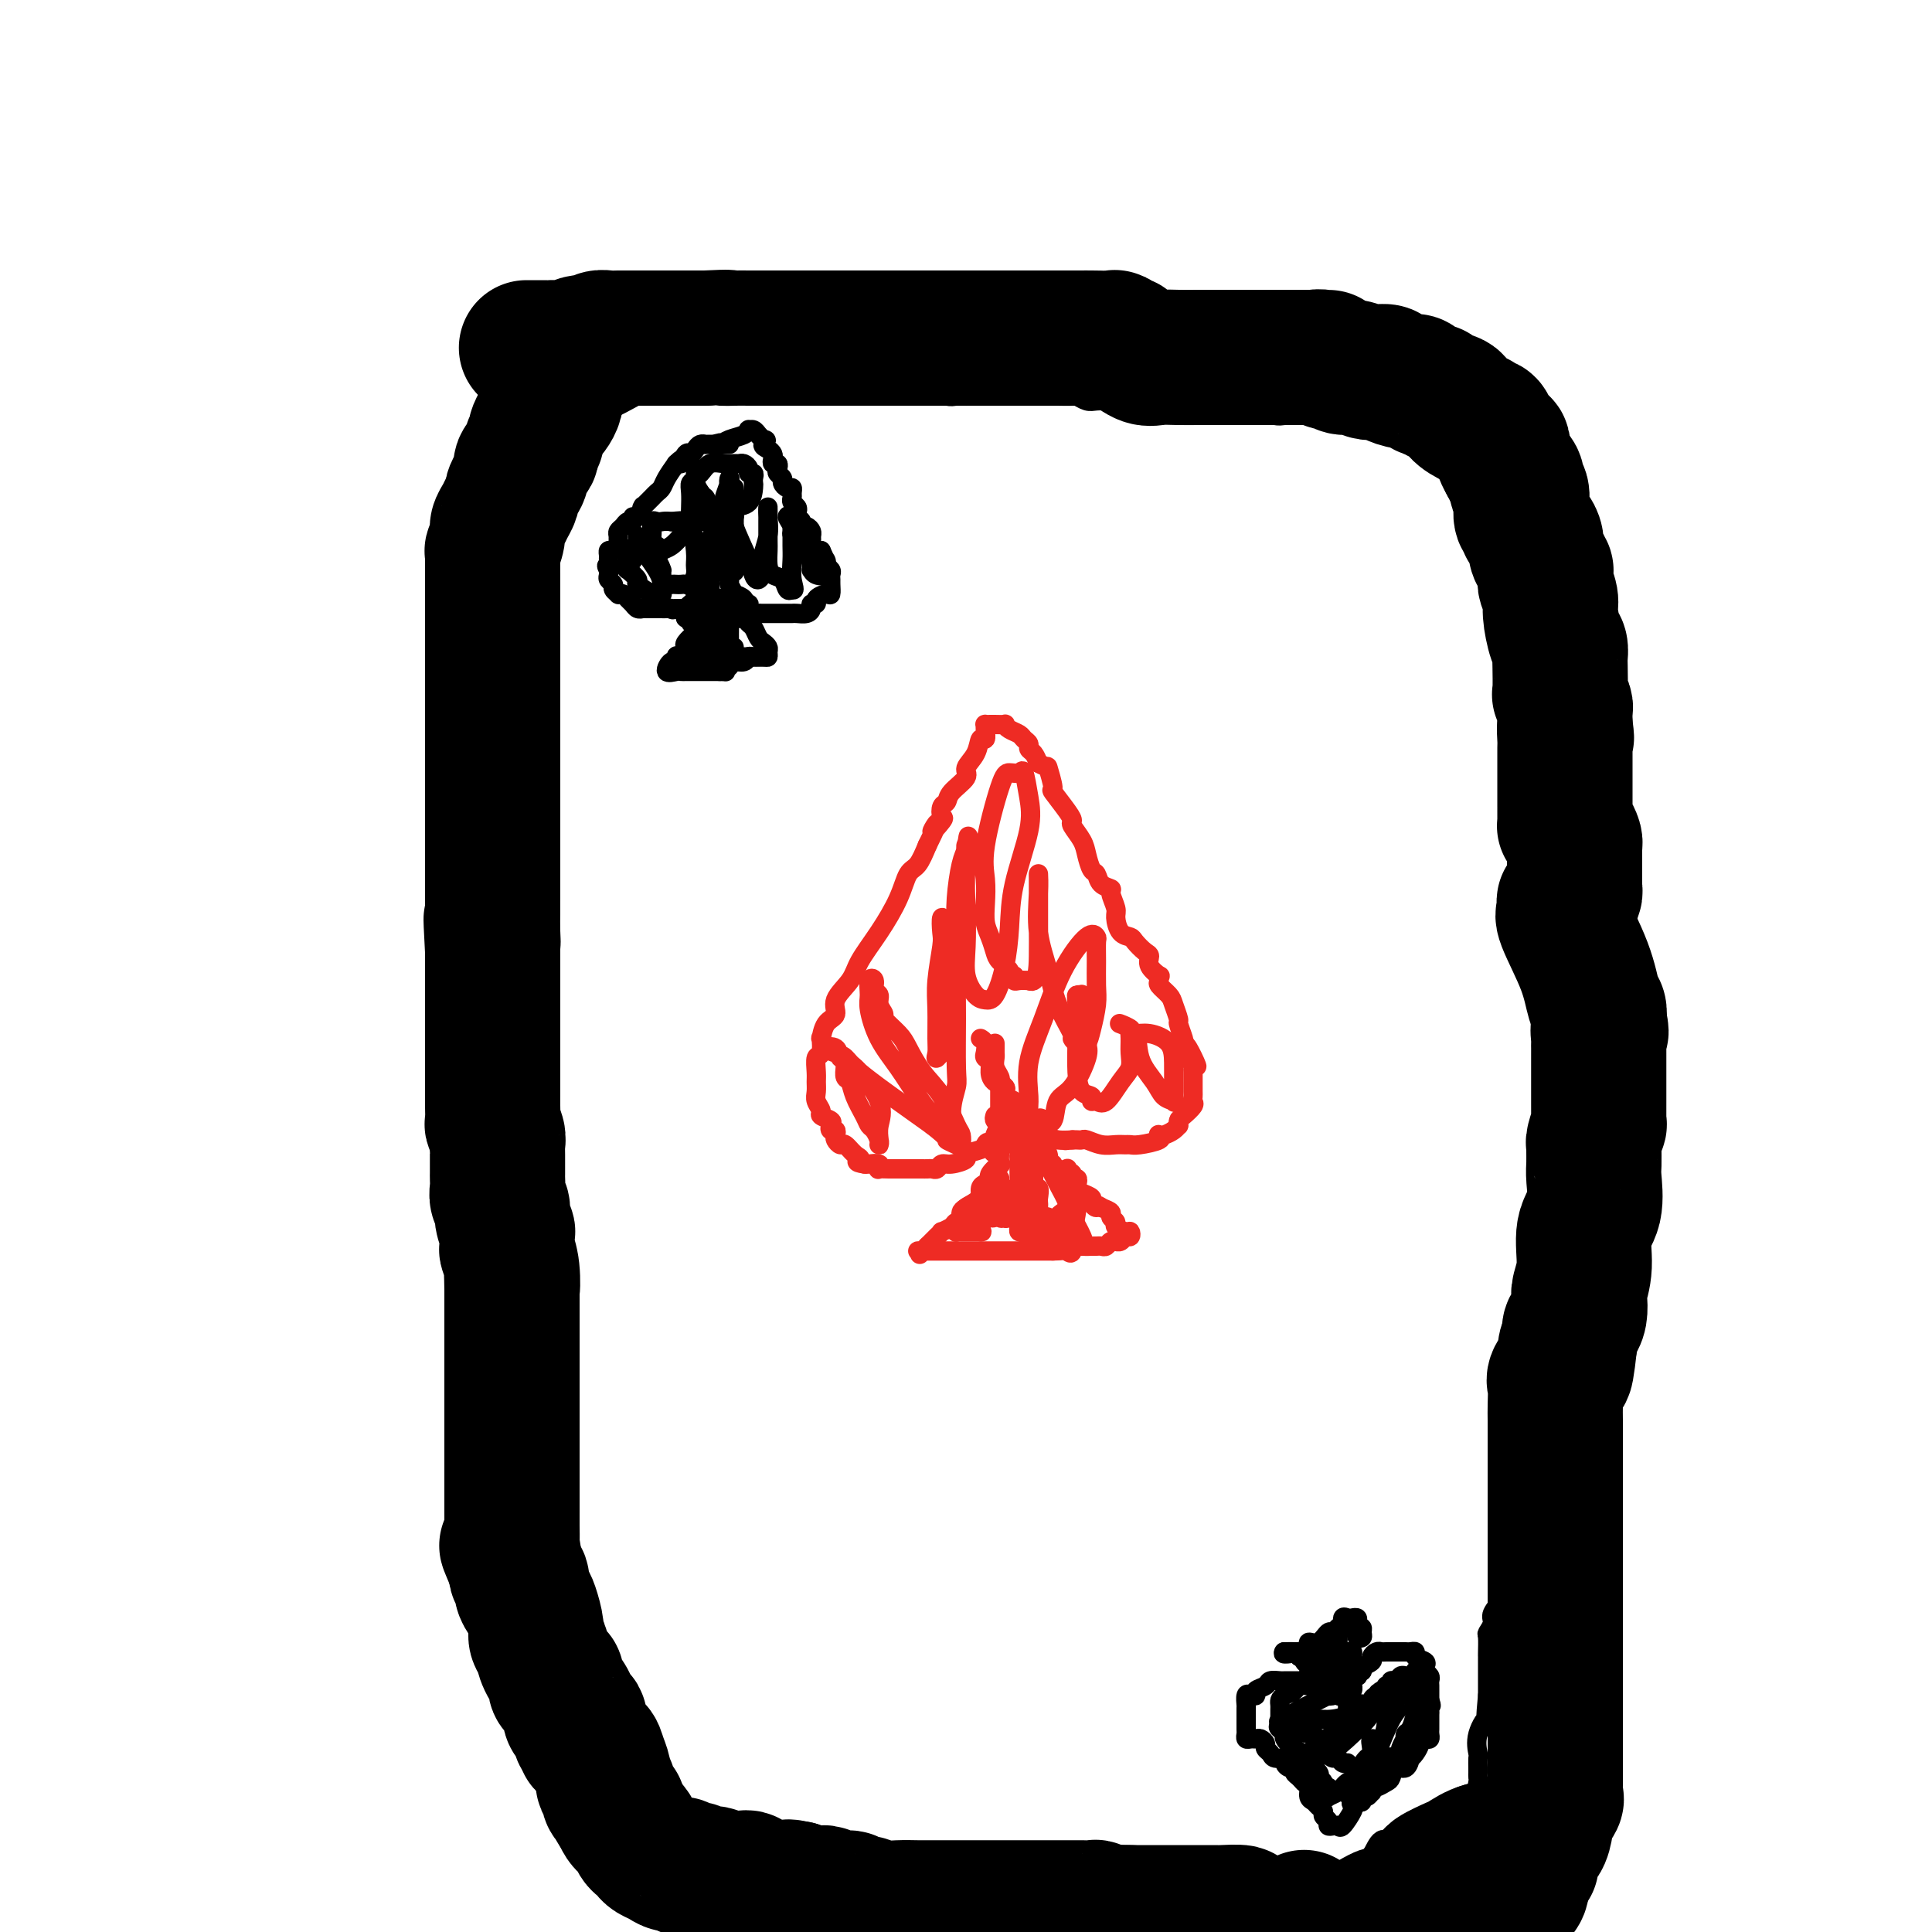 <svg viewBox='0 0 400 400' version='1.1' xmlns='http://www.w3.org/2000/svg' xmlns:xlink='http://www.w3.org/1999/xlink'><g fill='none' stroke='#000000' stroke-width='4' stroke-linecap='round' stroke-linejoin='round'><path d='M111,108c-0.030,0.354 -0.061,0.709 0,0c0.061,-0.709 0.212,-2.481 0,-3c-0.212,-0.519 -0.789,0.217 -1,0c-0.211,-0.217 -0.057,-1.386 0,-2c0.057,-0.614 0.015,-0.674 0,-1c-0.015,-0.326 -0.004,-0.918 0,-1c0.004,-0.082 0.001,0.347 0,0c-0.001,-0.347 -0.000,-1.469 0,-2c0.000,-0.531 0.000,-0.471 0,-1c-0.000,-0.529 0.000,-1.647 0,-2c-0.000,-0.353 -0.000,0.059 0,0c0.000,-0.059 0.000,-0.589 0,-1c-0.000,-0.411 -0.001,-0.701 0,-1c0.001,-0.299 0.004,-0.605 0,-1c-0.004,-0.395 -0.015,-0.879 0,-1c0.015,-0.121 0.057,0.121 0,0c-0.057,-0.121 -0.213,-0.606 0,-1c0.213,-0.394 0.795,-0.697 1,-1c0.205,-0.303 0.034,-0.607 0,-1c-0.034,-0.393 0.068,-0.875 0,-1c-0.068,-0.125 -0.305,0.107 0,0c0.305,-0.107 1.153,-0.554 2,-1'/><path d='M113,87c0.266,-3.416 -0.070,-1.455 0,-1c0.070,0.455 0.544,-0.595 1,-1c0.456,-0.405 0.892,-0.165 1,0c0.108,0.165 -0.113,0.254 0,0c0.113,-0.254 0.560,-0.853 1,-1c0.440,-0.147 0.874,0.158 1,0c0.126,-0.158 -0.054,-0.778 0,-1c0.054,-0.222 0.343,-0.044 1,0c0.657,0.044 1.681,-0.044 2,0c0.319,0.044 -0.066,0.222 0,0c0.066,-0.222 0.584,-0.843 1,-1c0.416,-0.157 0.731,0.151 1,0c0.269,-0.151 0.492,-0.762 1,-1c0.508,-0.238 1.302,-0.102 2,0c0.698,0.102 1.300,0.171 2,0c0.700,-0.171 1.496,-0.582 2,-1c0.504,-0.418 0.715,-0.844 1,-1c0.285,-0.156 0.644,-0.042 1,0c0.356,0.042 0.708,0.011 1,0c0.292,-0.011 0.525,-0.003 1,0c0.475,0.003 1.191,0.001 2,0c0.809,-0.001 1.712,-0.000 2,0c0.288,0.000 -0.038,0.000 0,0c0.038,-0.000 0.439,-0.000 1,0c0.561,0.000 1.280,0.000 2,0'/><path d='M140,79c2.825,-0.309 1.388,-0.083 1,0c-0.388,0.083 0.274,0.022 1,0c0.726,-0.022 1.517,-0.006 2,0c0.483,0.006 0.657,0.002 1,0c0.343,-0.002 0.854,-0.000 1,0c0.146,0.000 -0.074,0.000 0,0c0.074,-0.000 0.443,0.000 1,0c0.557,-0.000 1.302,-0.000 2,0c0.698,0.000 1.347,0.001 2,0c0.653,-0.001 1.308,-0.002 2,0c0.692,0.002 1.420,0.008 2,0c0.580,-0.008 1.010,-0.030 2,0c0.990,0.030 2.539,0.113 3,0c0.461,-0.113 -0.167,-0.423 0,0c0.167,0.423 1.131,1.577 2,2c0.869,0.423 1.645,0.113 2,0c0.355,-0.113 0.289,-0.030 1,0c0.711,0.030 2.200,0.008 3,0c0.800,-0.008 0.911,-0.002 1,0c0.089,0.002 0.157,0.001 1,0c0.843,-0.001 2.463,-0.000 3,0c0.537,0.000 -0.009,0.000 0,0c0.009,-0.000 0.573,-0.000 1,0c0.427,0.000 0.717,0.000 1,0c0.283,-0.000 0.560,-0.000 1,0c0.440,0.000 1.042,0.000 1,0c-0.042,-0.000 -0.727,-0.000 0,0c0.727,0.000 2.865,0.000 4,0c1.135,-0.000 1.267,-0.000 2,0c0.733,0.000 2.067,0.000 3,0c0.933,-0.000 1.467,-0.000 2,0'/><path d='M188,81c8.103,0.326 4.361,0.140 3,0c-1.361,-0.140 -0.341,-0.234 1,0c1.341,0.234 3.002,0.795 4,1c0.998,0.205 1.332,0.055 2,0c0.668,-0.055 1.669,-0.015 2,0c0.331,0.015 -0.010,0.004 0,0c0.010,-0.004 0.369,-0.001 1,0c0.631,0.001 1.532,0.000 2,0c0.468,-0.000 0.501,-0.000 1,0c0.499,0.000 1.464,0.000 2,0c0.536,-0.000 0.642,-0.000 2,0c1.358,0.000 3.968,0.000 5,0c1.032,-0.000 0.485,-0.001 1,0c0.515,0.001 2.091,0.004 3,0c0.909,-0.004 1.149,-0.015 2,0c0.851,0.015 2.312,0.057 3,0c0.688,-0.057 0.604,-0.211 1,0c0.396,0.211 1.271,0.789 2,1c0.729,0.211 1.312,0.057 2,0c0.688,-0.057 1.483,-0.015 2,0c0.517,0.015 0.758,0.004 1,0c0.242,-0.004 0.487,-0.001 1,0c0.513,0.001 1.295,0.000 2,0c0.705,-0.000 1.333,-0.000 2,0c0.667,0.000 1.372,0.000 2,0c0.628,-0.000 1.179,-0.000 2,0c0.821,0.000 1.910,0.000 3,0'/><path d='M242,83c8.488,0.309 2.709,0.083 1,0c-1.709,-0.083 0.653,-0.022 2,0c1.347,0.022 1.678,0.006 2,0c0.322,-0.006 0.634,-0.003 1,0c0.366,0.003 0.784,0.005 1,0c0.216,-0.005 0.229,-0.015 1,0c0.771,0.015 2.301,0.057 3,0c0.699,-0.057 0.568,-0.212 1,0c0.432,0.212 1.429,0.793 2,1c0.571,0.207 0.718,0.042 1,0c0.282,-0.042 0.701,0.040 1,0c0.299,-0.040 0.478,-0.203 1,0c0.522,0.203 1.386,0.772 2,1c0.614,0.228 0.979,0.114 1,0c0.021,-0.114 -0.303,-0.227 0,0c0.303,0.227 1.234,0.793 2,1c0.766,0.207 1.368,0.056 2,0c0.632,-0.056 1.295,-0.015 2,0c0.705,0.015 1.454,0.004 2,0c0.546,-0.004 0.890,-0.001 1,0c0.110,0.001 -0.013,0.000 0,0c0.013,-0.000 0.163,-0.000 1,0c0.837,0.000 2.360,0.000 3,0c0.640,-0.000 0.398,-0.000 1,0c0.602,0.000 2.047,0.000 3,0c0.953,-0.000 1.415,-0.000 2,0c0.585,0.000 1.292,0.000 2,0'/><path d='M283,86c6.582,0.464 2.538,0.124 1,0c-1.538,-0.124 -0.569,-0.033 0,0c0.569,0.033 0.737,0.009 1,0c0.263,-0.009 0.620,-0.002 1,0c0.380,0.002 0.784,0.001 1,0c0.216,-0.001 0.243,-0.000 1,0c0.757,0.000 2.244,0.000 3,0c0.756,-0.000 0.780,-0.000 1,0c0.220,0.000 0.637,0.000 1,0c0.363,-0.000 0.671,-0.000 1,0c0.329,0.000 0.680,0.000 1,0c0.320,-0.000 0.610,-0.001 1,0c0.390,0.001 0.882,0.004 1,0c0.118,-0.004 -0.137,-0.015 0,0c0.137,0.015 0.667,0.057 1,0c0.333,-0.057 0.471,-0.211 1,0c0.529,0.211 1.450,0.788 2,1c0.550,0.212 0.729,0.061 1,0c0.271,-0.061 0.636,-0.030 1,0'/><path d='M303,87c3.271,0.565 1.450,1.476 1,2c-0.450,0.524 0.471,0.661 1,1c0.529,0.339 0.666,0.878 1,1c0.334,0.122 0.864,-0.175 1,0c0.136,0.175 -0.121,0.820 0,1c0.121,0.180 0.620,-0.105 1,0c0.380,0.105 0.641,0.602 1,1c0.359,0.398 0.814,0.698 1,1c0.186,0.302 0.101,0.607 0,1c-0.101,0.393 -0.220,0.874 0,1c0.220,0.126 0.778,-0.102 1,0c0.222,0.102 0.109,0.535 0,1c-0.109,0.465 -0.214,0.964 0,1c0.214,0.036 0.747,-0.390 1,0c0.253,0.390 0.225,1.597 0,2c-0.225,0.403 -0.649,0.001 0,1c0.649,0.999 2.369,3.398 3,4c0.631,0.602 0.173,-0.594 0,0c-0.173,0.594 -0.062,2.979 0,4c0.062,1.021 0.073,0.678 0,1c-0.073,0.322 -0.231,1.307 0,2c0.231,0.693 0.850,1.093 1,2c0.150,0.907 -0.170,2.322 0,3c0.170,0.678 0.830,0.619 1,1c0.170,0.381 -0.151,1.203 0,2c0.151,0.797 0.772,1.568 1,3c0.228,1.432 0.061,3.525 0,5c-0.061,1.475 -0.016,2.334 0,3c0.016,0.666 0.004,1.141 0,2c-0.004,0.859 -0.001,2.103 0,3c0.001,0.897 0.001,1.449 0,2'/><path d='M318,138c0.476,5.464 0.166,2.624 0,2c-0.166,-0.624 -0.188,0.970 0,2c0.188,1.030 0.586,1.498 1,2c0.414,0.502 0.843,1.037 1,2c0.157,0.963 0.042,2.353 0,3c-0.042,0.647 -0.011,0.553 0,1c0.011,0.447 0.003,1.437 0,2c-0.003,0.563 -0.001,0.698 0,1c0.001,0.302 0.001,0.769 0,1c-0.001,0.231 -0.001,0.225 0,1c0.001,0.775 0.005,2.332 0,3c-0.005,0.668 -0.017,0.447 0,1c0.017,0.553 0.065,1.882 0,3c-0.065,1.118 -0.242,2.027 0,3c0.242,0.973 0.902,2.009 1,3c0.098,0.991 -0.366,1.936 0,3c0.366,1.064 1.562,2.247 2,3c0.438,0.753 0.117,1.075 0,2c-0.117,0.925 -0.031,2.454 0,3c0.031,0.546 0.008,0.110 0,1c-0.008,0.890 -0.002,3.107 0,4c0.002,0.893 0.001,0.464 0,1c-0.001,0.536 -0.000,2.039 0,3c0.000,0.961 0.000,1.380 0,2c-0.000,0.620 -0.000,1.441 0,2c0.000,0.559 0.000,0.855 0,1c-0.000,0.145 -0.000,0.138 0,1c0.000,0.862 0.000,2.592 0,3c-0.000,0.408 -0.000,-0.505 0,0c0.000,0.505 0.000,2.430 0,4c-0.000,1.570 -0.000,2.785 0,4'/><path d='M323,205c0.725,10.746 0.037,4.112 0,3c-0.037,-1.112 0.579,3.299 0,6c-0.579,2.701 -2.351,3.693 -3,5c-0.649,1.307 -0.174,2.929 0,5c0.174,2.071 0.047,4.589 0,6c-0.047,1.411 -0.012,1.713 0,3c0.012,1.287 0.003,3.557 0,5c-0.003,1.443 0.000,2.058 0,3c-0.000,0.942 -0.004,2.210 0,3c0.004,0.790 0.015,1.100 0,2c-0.015,0.900 -0.057,2.389 0,3c0.057,0.611 0.211,0.344 0,1c-0.211,0.656 -0.789,2.234 -1,3c-0.211,0.766 -0.057,0.720 0,1c0.057,0.280 0.016,0.887 0,1c-0.016,0.113 -0.007,-0.269 0,0c0.007,0.269 0.012,1.190 0,2c-0.012,0.810 -0.042,1.510 0,2c0.042,0.490 0.155,0.769 0,2c-0.155,1.231 -0.577,3.412 -1,5c-0.423,1.588 -0.846,2.582 -1,4c-0.154,1.418 -0.040,3.261 0,5c0.040,1.739 0.007,3.373 0,5c-0.007,1.627 0.012,3.247 0,4c-0.012,0.753 -0.056,0.638 0,1c0.056,0.362 0.212,1.201 0,2c-0.212,0.799 -0.792,1.560 -1,2c-0.208,0.440 -0.046,0.561 0,1c0.046,0.439 -0.026,1.195 0,2c0.026,0.805 0.150,1.659 0,2c-0.150,0.341 -0.575,0.171 -1,0'/><path d='M315,294c-1.234,13.883 -0.320,4.090 0,1c0.320,-3.090 0.044,0.521 0,2c-0.044,1.479 0.142,0.824 0,1c-0.142,0.176 -0.612,1.182 -1,2c-0.388,0.818 -0.692,1.449 -1,2c-0.308,0.551 -0.618,1.023 -1,2c-0.382,0.977 -0.834,2.461 -1,4c-0.166,1.539 -0.044,3.134 0,4c0.044,0.866 0.012,1.005 0,2c-0.012,0.995 -0.003,2.848 0,4c0.003,1.152 0.001,1.604 0,2c-0.001,0.396 -0.000,0.736 0,1c0.000,0.264 0.000,0.451 0,1c-0.000,0.549 -0.001,1.460 0,2c0.001,0.540 0.002,0.710 0,1c-0.002,0.290 -0.008,0.700 0,1c0.008,0.300 0.031,0.488 0,1c-0.031,0.512 -0.117,1.346 0,2c0.117,0.654 0.438,1.129 0,2c-0.438,0.871 -1.634,2.139 -2,3c-0.366,0.861 0.098,1.316 0,2c-0.098,0.684 -0.758,1.597 -1,2c-0.242,0.403 -0.065,0.297 0,1c0.065,0.703 0.017,2.216 0,3c-0.017,0.784 -0.005,0.838 0,1c0.005,0.162 0.001,0.430 0,1c-0.001,0.570 -0.000,1.441 0,2c0.000,0.559 0.000,0.804 0,1c-0.000,0.196 -0.000,0.342 0,1c0.000,0.658 0.000,1.829 0,3'/><path d='M308,351c-0.962,9.831 0.135,5.909 0,5c-0.135,-0.909 -1.500,1.195 -2,3c-0.500,1.805 -0.134,3.310 0,4c0.134,0.690 0.036,0.564 0,1c-0.036,0.436 -0.012,1.434 0,2c0.012,0.566 0.011,0.701 0,1c-0.011,0.299 -0.031,0.764 0,1c0.031,0.236 0.114,0.243 0,1c-0.114,0.757 -0.425,2.263 -1,3c-0.575,0.737 -1.415,0.704 -2,1c-0.585,0.296 -0.916,0.921 -1,1c-0.084,0.079 0.079,-0.386 0,0c-0.079,0.386 -0.401,1.624 -1,2c-0.599,0.376 -1.473,-0.109 -2,0c-0.527,0.109 -0.705,0.813 -1,1c-0.295,0.187 -0.707,-0.145 -1,0c-0.293,0.145 -0.465,0.765 -1,1c-0.535,0.235 -1.431,0.084 -2,0c-0.569,-0.084 -0.810,-0.103 -1,0c-0.190,0.103 -0.328,0.327 -1,1c-0.672,0.673 -1.877,1.794 -3,2c-1.123,0.206 -2.164,-0.502 -3,0c-0.836,0.502 -1.468,2.214 -2,3c-0.532,0.786 -0.963,0.645 -2,1c-1.037,0.355 -2.678,1.206 -4,2c-1.322,0.794 -2.323,1.533 -3,2c-0.677,0.467 -1.028,0.664 -1,1c0.028,0.336 0.437,0.810 0,1c-0.437,0.190 -1.718,0.095 -3,0'/><path d='M271,391c-5.332,2.939 -1.663,0.788 -1,0c0.663,-0.788 -1.679,-0.211 -3,0c-1.321,0.211 -1.619,0.057 -3,0c-1.381,-0.057 -3.843,-0.015 -6,0c-2.157,0.015 -4.007,0.004 -5,0c-0.993,-0.004 -1.129,-0.001 -2,0c-0.871,0.001 -2.476,0.000 -3,0c-0.524,-0.000 0.034,-0.000 0,0c-0.034,0.000 -0.660,0.000 -1,0c-0.340,-0.000 -0.394,-0.000 -1,0c-0.606,0.000 -1.763,0.000 -3,0c-1.237,-0.000 -2.553,-0.000 -4,0c-1.447,0.000 -3.024,0.000 -4,0c-0.976,-0.000 -1.350,-0.000 -2,0c-0.650,0.000 -1.576,0.000 -2,0c-0.424,-0.000 -0.347,-0.000 -1,0c-0.653,0.000 -2.036,0.000 -4,0c-1.964,-0.000 -4.508,-0.000 -7,0c-2.492,0.000 -4.932,0.000 -7,0c-2.068,-0.000 -3.764,-0.001 -5,0c-1.236,0.001 -2.011,0.003 -3,0c-0.989,-0.003 -2.192,-0.011 -3,0c-0.808,0.011 -1.220,0.041 -2,0c-0.780,-0.041 -1.928,-0.155 -3,0c-1.072,0.155 -2.070,0.577 -3,1c-0.930,0.423 -1.793,0.845 -2,1c-0.207,0.155 0.243,0.041 0,0c-0.243,-0.041 -1.179,-0.011 -2,0c-0.821,0.011 -1.529,0.003 -2,0c-0.471,-0.003 -0.706,-0.001 -1,0c-0.294,0.001 -0.647,0.000 -1,0'/><path d='M185,393c-13.689,0.309 -4.911,0.083 -2,0c2.911,-0.083 -0.046,-0.022 -1,0c-0.954,0.022 0.096,0.006 0,0c-0.096,-0.006 -1.339,-0.001 -2,0c-0.661,0.001 -0.740,-0.002 -1,0c-0.260,0.002 -0.700,0.011 -1,0c-0.300,-0.011 -0.461,-0.040 -1,0c-0.539,0.040 -1.458,0.151 -2,0c-0.542,-0.151 -0.709,-0.562 -1,-1c-0.291,-0.438 -0.708,-0.902 -1,-1c-0.292,-0.098 -0.460,0.170 -1,0c-0.540,-0.170 -1.453,-0.778 -2,-1c-0.547,-0.222 -0.728,-0.060 -1,0c-0.272,0.060 -0.636,0.016 -1,0c-0.364,-0.016 -0.727,-0.004 -1,0c-0.273,0.004 -0.454,0.001 -1,0c-0.546,-0.001 -1.456,-0.000 -2,0c-0.544,0.000 -0.724,0.000 -1,0c-0.276,-0.000 -0.650,0.000 -1,0c-0.350,-0.000 -0.675,-0.000 -1,0c-0.325,0.000 -0.649,0.001 -1,0c-0.351,-0.001 -0.728,-0.004 -1,0c-0.272,0.004 -0.440,0.015 -1,0c-0.560,-0.015 -1.512,-0.057 -2,0c-0.488,0.057 -0.512,0.211 -1,0c-0.488,-0.211 -1.439,-0.788 -2,-1c-0.561,-0.212 -0.732,-0.061 -1,0c-0.268,0.061 -0.634,0.030 -1,0'/><path d='M151,389c-5.152,-0.619 -1.031,-0.166 0,0c1.031,0.166 -1.028,0.045 -2,0c-0.972,-0.045 -0.855,-0.015 -1,0c-0.145,0.015 -0.550,0.014 -1,0c-0.450,-0.014 -0.945,-0.042 -1,0c-0.055,0.042 0.330,0.153 0,0c-0.330,-0.153 -1.374,-0.571 -2,-1c-0.626,-0.429 -0.832,-0.869 -1,-1c-0.168,-0.131 -0.297,0.049 -1,0c-0.703,-0.049 -1.981,-0.325 -3,-1c-1.019,-0.675 -1.778,-1.748 -2,-2c-0.222,-0.252 0.094,0.318 0,0c-0.094,-0.318 -0.599,-1.525 -1,-2c-0.401,-0.475 -0.697,-0.218 -1,0c-0.303,0.218 -0.613,0.396 -1,0c-0.387,-0.396 -0.853,-1.367 -1,-2c-0.147,-0.633 0.024,-0.926 0,-1c-0.024,-0.074 -0.244,0.073 -1,-1c-0.756,-1.073 -2.049,-3.365 -3,-5c-0.951,-1.635 -1.560,-2.612 -2,-4c-0.440,-1.388 -0.709,-3.186 -1,-4c-0.291,-0.814 -0.603,-0.643 -1,-1c-0.397,-0.357 -0.880,-1.242 -1,-2c-0.120,-0.758 0.123,-1.390 0,-2c-0.123,-0.610 -0.611,-1.200 -1,-2c-0.389,-0.800 -0.678,-1.810 -1,-2c-0.322,-0.190 -0.677,0.441 -1,0c-0.323,-0.441 -0.612,-1.953 -1,-3c-0.388,-1.047 -0.874,-1.628 -1,-2c-0.126,-0.372 0.107,-0.535 0,-1c-0.107,-0.465 -0.553,-1.233 -1,-2'/><path d='M118,348c-2.323,-5.097 -0.630,-1.841 0,-1c0.630,0.841 0.198,-0.734 0,-2c-0.198,-1.266 -0.162,-2.225 0,-3c0.162,-0.775 0.450,-1.366 0,-2c-0.450,-0.634 -1.637,-1.309 -2,-2c-0.363,-0.691 0.099,-1.397 0,-2c-0.099,-0.603 -0.759,-1.102 -1,-2c-0.241,-0.898 -0.064,-2.196 0,-3c0.064,-0.804 0.013,-1.115 0,-2c-0.013,-0.885 0.012,-2.343 0,-3c-0.012,-0.657 -0.060,-0.513 0,-1c0.060,-0.487 0.227,-1.606 0,-3c-0.227,-1.394 -0.849,-3.064 -1,-4c-0.151,-0.936 0.170,-1.140 0,-2c-0.170,-0.860 -0.830,-2.378 -1,-3c-0.170,-0.622 0.150,-0.347 0,-1c-0.150,-0.653 -0.771,-2.233 -1,-3c-0.229,-0.767 -0.065,-0.720 0,-1c0.065,-0.280 0.031,-0.885 0,-1c-0.031,-0.115 -0.060,0.260 0,0c0.060,-0.260 0.210,-1.156 0,-2c-0.210,-0.844 -0.778,-1.635 -1,-2c-0.222,-0.365 -0.098,-0.305 0,0c0.098,0.305 0.170,0.855 0,0c-0.170,-0.855 -0.581,-3.115 -1,-4c-0.419,-0.885 -0.847,-0.396 -1,-1c-0.153,-0.604 -0.030,-2.303 0,-3c0.030,-0.697 -0.033,-0.393 0,-1c0.033,-0.607 0.163,-2.125 0,-3c-0.163,-0.875 -0.618,-1.107 -1,-2c-0.382,-0.893 -0.691,-2.446 -1,-4'/><path d='M107,285c-1.702,-10.370 -0.456,-4.795 0,-4c0.456,0.795 0.122,-3.190 0,-5c-0.122,-1.810 -0.033,-1.445 0,-2c0.033,-0.555 0.009,-2.030 0,-3c-0.009,-0.970 -0.002,-1.435 0,-3c0.002,-1.565 0.001,-4.229 0,-5c-0.001,-0.771 -0.000,0.352 0,0c0.000,-0.352 0.000,-2.178 0,-3c-0.000,-0.822 -0.000,-0.640 0,-1c0.000,-0.360 0.000,-1.263 0,-2c-0.000,-0.737 -0.000,-1.310 0,-2c0.000,-0.690 0.000,-1.499 0,-3c-0.000,-1.501 -0.000,-3.694 0,-5c0.000,-1.306 0.000,-1.724 0,-3c-0.000,-1.276 -0.000,-3.410 0,-5c0.000,-1.590 0.000,-2.636 0,-4c-0.000,-1.364 -0.000,-3.046 0,-4c0.000,-0.954 0.000,-1.180 0,-3c-0.000,-1.820 -0.000,-5.236 0,-7c0.000,-1.764 0.000,-1.877 0,-3c-0.000,-1.123 -0.000,-3.255 0,-5c0.000,-1.745 0.000,-3.101 0,-5c-0.000,-1.899 -0.000,-4.339 0,-6c0.000,-1.661 0.000,-2.543 0,-4c-0.000,-1.457 -0.000,-3.491 0,-5c0.000,-1.509 0.000,-2.494 0,-4c0.000,-1.506 -0.000,-3.533 0,-5c0.000,-1.467 0.000,-2.372 0,-3c0.000,-0.628 -0.000,-0.977 0,-2c0.000,-1.023 0.000,-2.721 0,-4c0.000,-1.279 0.000,-2.140 0,-3'/><path d='M107,172c-0.000,-17.796 -0.000,-5.788 0,-2c0.000,3.788 0.000,-0.646 0,-3c-0.000,-2.354 -0.000,-2.628 0,-3c0.000,-0.372 0.000,-0.843 0,-2c-0.000,-1.157 -0.000,-2.999 0,-4c0.000,-1.001 0.000,-1.162 0,-2c-0.000,-0.838 -0.001,-2.352 0,-4c0.001,-1.648 0.004,-3.429 0,-5c-0.004,-1.571 -0.015,-2.933 0,-4c0.015,-1.067 0.057,-1.838 0,-3c-0.057,-1.162 -0.212,-2.714 0,-4c0.212,-1.286 0.791,-2.304 1,-3c0.209,-0.696 0.050,-1.068 0,-2c-0.050,-0.932 0.011,-2.424 0,-3c-0.011,-0.576 -0.094,-0.237 0,-1c0.094,-0.763 0.364,-2.629 1,-4c0.636,-1.371 1.636,-2.246 2,-3c0.364,-0.754 0.090,-1.387 0,-2c-0.090,-0.613 0.004,-1.206 0,-2c-0.004,-0.794 -0.107,-1.787 0,-3c0.107,-1.213 0.425,-2.644 1,-4c0.575,-1.356 1.408,-2.637 2,-4c0.592,-1.363 0.942,-2.809 1,-4c0.058,-1.191 -0.177,-2.128 0,-3c0.177,-0.872 0.765,-1.678 1,-2c0.235,-0.322 0.118,-0.161 0,0'/><path d='M149,110c-0.417,-0.060 -0.833,-0.119 -1,0c-0.167,0.119 -0.083,0.417 0,1c0.083,0.583 0.167,1.452 0,2c-0.167,0.548 -0.583,0.774 -1,1'/><path d='M147,114c-0.305,0.796 -0.068,0.787 0,1c0.068,0.213 -0.035,0.649 0,1c0.035,0.351 0.207,0.618 0,1c-0.207,0.382 -0.791,0.879 -1,1c-0.209,0.121 -0.041,-0.135 0,0c0.041,0.135 -0.046,0.662 0,1c0.046,0.338 0.223,0.486 0,1c-0.223,0.514 -0.847,1.394 -1,2c-0.153,0.606 0.165,0.937 0,1c-0.165,0.063 -0.814,-0.141 -1,0c-0.186,0.141 0.091,0.626 0,1c-0.091,0.374 -0.549,0.636 -1,1c-0.451,0.364 -0.894,0.830 -1,1c-0.106,0.170 0.125,0.046 0,0c-0.125,-0.046 -0.607,-0.013 -1,0c-0.393,0.013 -0.696,0.007 -1,0'/><path d='M140,126c-0.953,0.464 -0.836,0.124 -1,0c-0.164,-0.124 -0.608,-0.033 -1,0c-0.392,0.033 -0.731,0.009 -1,0c-0.269,-0.009 -0.467,-0.002 -1,0c-0.533,0.002 -1.400,-0.003 -2,0c-0.600,0.003 -0.934,0.012 -1,0c-0.066,-0.012 0.137,-0.045 0,0c-0.137,0.045 -0.615,0.170 -1,0c-0.385,-0.170 -0.676,-0.633 -1,-1c-0.324,-0.367 -0.679,-0.637 -1,-1c-0.321,-0.363 -0.607,-0.818 -1,-1c-0.393,-0.182 -0.894,-0.090 -1,0c-0.106,0.090 0.182,0.179 0,0c-0.182,-0.179 -0.833,-0.626 -1,-1c-0.167,-0.374 0.151,-0.675 0,-1c-0.151,-0.325 -0.773,-0.675 -1,-1c-0.227,-0.325 -0.061,-0.626 0,-1c0.061,-0.374 0.017,-0.821 0,-1c-0.017,-0.179 -0.009,-0.089 0,0'/><path d='M126,118c-0.773,-1.260 -0.204,-0.911 0,-1c0.204,-0.089 0.044,-0.615 0,-1c-0.044,-0.385 0.027,-0.628 0,-1c-0.027,-0.372 -0.150,-0.873 0,-1c0.150,-0.127 0.575,0.121 1,0c0.425,-0.121 0.849,-0.609 1,-1c0.151,-0.391 0.029,-0.683 0,-1c-0.029,-0.317 0.035,-0.658 0,-1c-0.035,-0.342 -0.168,-0.684 0,-1c0.168,-0.316 0.636,-0.604 1,-1c0.364,-0.396 0.623,-0.898 1,-1c0.377,-0.102 0.872,0.197 1,0c0.128,-0.197 -0.110,-0.889 0,-1c0.110,-0.111 0.568,0.360 1,0c0.432,-0.360 0.837,-1.549 1,-2c0.163,-0.451 0.085,-0.162 0,0c-0.085,0.162 -0.177,0.199 0,0c0.177,-0.199 0.624,-0.633 1,-1c0.376,-0.367 0.681,-0.667 1,-1c0.319,-0.333 0.653,-0.697 1,-1c0.347,-0.303 0.709,-0.543 1,-1c0.291,-0.457 0.512,-1.131 1,-2c0.488,-0.869 1.244,-1.935 2,-3'/><path d='M140,96c2.035,-2.041 1.122,-0.144 1,0c-0.122,0.144 0.545,-1.464 1,-2c0.455,-0.536 0.696,-0.000 1,0c0.304,0.000 0.672,-0.536 1,-1c0.328,-0.464 0.617,-0.856 1,-1c0.383,-0.144 0.862,-0.038 1,0c0.138,0.038 -0.063,0.010 0,0c0.063,-0.010 0.390,-0.003 1,0c0.610,0.003 1.504,0.001 2,0c0.496,-0.001 0.595,-0.000 1,0c0.405,0.000 1.116,0.000 1,0c-0.116,-0.000 -1.058,-0.000 -2,0'/><path d='M149,92c1.126,-0.632 -0.560,-0.212 -1,0c-0.440,0.212 0.365,0.215 1,0c0.635,-0.215 1.101,-0.647 2,-1c0.899,-0.353 2.230,-0.628 3,-1c0.770,-0.372 0.980,-0.843 1,-1c0.020,-0.157 -0.149,-0.001 0,0c0.149,0.001 0.617,-0.154 1,0c0.383,0.154 0.681,0.615 1,1c0.319,0.385 0.660,0.692 1,1'/><path d='M158,91c1.348,0.024 0.216,0.585 0,1c-0.216,0.415 0.482,0.685 1,1c0.518,0.315 0.857,0.676 1,1c0.143,0.324 0.090,0.612 0,1c-0.090,0.388 -0.216,0.878 0,1c0.216,0.122 0.775,-0.122 1,0c0.225,0.122 0.116,0.611 0,1c-0.116,0.389 -0.237,0.678 0,1c0.237,0.322 0.834,0.678 1,1c0.166,0.322 -0.099,0.611 0,1c0.099,0.389 0.561,0.878 1,1c0.439,0.122 0.853,-0.122 1,0c0.147,0.122 0.026,0.610 0,1c-0.026,0.390 0.045,0.682 0,1c-0.045,0.318 -0.204,0.662 0,1c0.204,0.338 0.772,0.669 1,1c0.228,0.331 0.116,0.662 0,1c-0.116,0.338 -0.238,0.682 0,1c0.238,0.318 0.834,0.610 1,1c0.166,0.390 -0.099,0.878 0,1c0.099,0.122 0.562,-0.122 1,0c0.438,0.122 0.852,0.611 1,1c0.148,0.389 0.028,0.679 0,1c-0.028,0.321 0.034,0.674 0,1c-0.034,0.326 -0.163,0.626 0,1c0.163,0.374 0.618,0.821 1,1c0.382,0.179 0.691,0.089 1,0'/><path d='M170,114c1.791,3.737 0.270,1.579 0,1c-0.270,-0.579 0.712,0.423 1,1c0.288,0.577 -0.119,0.731 0,1c0.119,0.269 0.764,0.654 1,1c0.236,0.346 0.061,0.652 0,1c-0.061,0.348 -0.010,0.737 0,1c0.010,0.263 -0.021,0.400 0,1c0.021,0.600 0.093,1.663 0,2c-0.093,0.337 -0.350,-0.050 -1,0c-0.650,0.050 -1.693,0.539 -2,1c-0.307,0.461 0.121,0.894 0,1c-0.121,0.106 -0.792,-0.115 -1,0c-0.208,0.115 0.046,0.567 0,1c-0.046,0.433 -0.392,0.848 -1,1c-0.608,0.152 -1.477,0.041 -2,0c-0.523,-0.041 -0.698,-0.011 -1,0c-0.302,0.011 -0.730,0.003 -1,0c-0.270,-0.003 -0.382,-0.001 -1,0c-0.618,0.001 -1.743,0.000 -2,0c-0.257,-0.000 0.355,-0.000 0,0c-0.355,0.000 -1.678,0.000 -3,0'/><path d='M157,127c-1.995,0.044 -1.982,0.153 -2,0c-0.018,-0.153 -0.065,-0.567 0,-1c0.065,-0.433 0.243,-0.885 0,-1c-0.243,-0.115 -0.906,0.106 -1,0c-0.094,-0.106 0.382,-0.538 0,-1c-0.382,-0.462 -1.623,-0.955 -2,-1c-0.377,-0.045 0.109,0.357 0,0c-0.109,-0.357 -0.814,-1.472 -1,-2c-0.186,-0.528 0.146,-0.470 0,-1c-0.146,-0.530 -0.772,-1.647 -1,-2c-0.228,-0.353 -0.060,0.059 0,0c0.060,-0.059 0.012,-0.589 0,-1c-0.012,-0.411 0.011,-0.701 0,-1c-0.011,-0.299 -0.055,-0.606 0,-1c0.055,-0.394 0.208,-0.876 0,-1c-0.208,-0.124 -0.777,0.111 -1,0c-0.223,-0.111 -0.098,-0.568 0,-1c0.098,-0.432 0.171,-0.838 0,-1c-0.171,-0.162 -0.585,-0.081 -1,0'/><path d='M148,112c-1.392,-2.158 -0.373,-0.053 0,1c0.373,1.053 0.100,1.055 0,1c-0.100,-0.055 -0.027,-0.168 0,0c0.027,0.168 0.008,0.618 0,1c-0.008,0.382 -0.006,0.698 0,1c0.006,0.302 0.016,0.590 0,1c-0.016,0.410 -0.057,0.941 0,1c0.057,0.059 0.212,-0.353 0,0c-0.212,0.353 -0.793,1.471 -1,2c-0.207,0.529 -0.041,0.469 0,1c0.041,0.531 -0.042,1.653 0,2c0.042,0.347 0.208,-0.079 0,0c-0.208,0.079 -0.792,0.665 -1,1c-0.208,0.335 -0.042,0.418 0,1c0.042,0.582 -0.041,1.662 0,2c0.041,0.338 0.205,-0.065 0,0c-0.205,0.065 -0.780,0.599 -1,1c-0.220,0.401 -0.083,0.671 0,1c0.083,0.329 0.114,0.718 0,1c-0.114,0.282 -0.374,0.458 -1,1c-0.626,0.542 -1.618,1.452 -2,2c-0.382,0.548 -0.154,0.735 0,1c0.154,0.265 0.234,0.610 0,1c-0.234,0.390 -0.781,0.826 -1,1c-0.219,0.174 -0.109,0.087 0,0'/><path d='M141,136c-1.319,3.643 -1.117,0.752 -1,0c0.117,-0.752 0.150,0.636 0,1c-0.150,0.364 -0.482,-0.295 -1,0c-0.518,0.295 -1.222,1.543 -1,2c0.222,0.457 1.369,0.122 2,0c0.631,-0.122 0.746,-0.033 1,0c0.254,0.033 0.646,0.009 1,0c0.354,-0.009 0.669,-0.002 1,0c0.331,0.002 0.679,0.001 1,0c0.321,-0.001 0.614,-0.000 1,0c0.386,0.000 0.866,0.000 1,0c0.134,-0.000 -0.079,-0.000 0,0c0.079,0.000 0.451,0.000 1,0c0.549,-0.000 1.274,-0.000 2,0'/><path d='M149,139c1.876,0.043 1.066,0.151 1,0c-0.066,-0.151 0.611,-0.562 1,-1c0.389,-0.438 0.489,-0.902 1,-1c0.511,-0.098 1.433,0.171 2,0c0.567,-0.171 0.779,-0.781 1,-1c0.221,-0.219 0.452,-0.048 1,0c0.548,0.048 1.412,-0.029 2,0c0.588,0.029 0.901,0.163 1,0c0.099,-0.163 -0.015,-0.625 0,-1c0.015,-0.375 0.159,-0.663 0,-1c-0.159,-0.337 -0.620,-0.721 -1,-1c-0.380,-0.279 -0.680,-0.452 -1,-1c-0.320,-0.548 -0.659,-1.471 -1,-2c-0.341,-0.529 -0.682,-0.664 -1,-1c-0.318,-0.336 -0.611,-0.874 -1,-1c-0.389,-0.126 -0.874,0.158 -1,0c-0.126,-0.158 0.107,-0.760 0,-1c-0.107,-0.240 -0.553,-0.120 -1,0'/><path d='M152,127c-1.156,-1.327 -1.044,-0.144 -1,0c0.044,0.144 0.022,-0.750 0,-1c-0.022,-0.250 -0.045,0.143 0,0c0.045,-0.143 0.156,-0.822 0,-1c-0.156,-0.178 -0.581,0.144 -1,0c-0.419,-0.144 -0.834,-0.756 -1,-1c-0.166,-0.244 -0.083,-0.122 0,0'/><path d='M146,132c0.025,-0.082 0.049,-0.164 0,0c-0.049,0.164 -0.172,0.572 0,1c0.172,0.428 0.637,0.874 1,1c0.363,0.126 0.623,-0.069 1,0c0.377,0.069 0.871,0.403 1,0c0.129,-0.403 -0.106,-1.544 0,-2c0.106,-0.456 0.553,-0.228 1,0'/><path d='M150,132c0.865,0.166 1.029,0.581 1,1c-0.029,0.419 -0.250,0.842 0,1c0.250,0.158 0.972,0.052 1,0c0.028,-0.052 -0.636,-0.052 -1,0c-0.364,0.052 -0.427,0.154 -1,0c-0.573,-0.154 -1.657,-0.564 -2,-1c-0.343,-0.436 0.053,-0.899 0,-1c-0.053,-0.101 -0.557,0.161 -1,0c-0.443,-0.161 -0.827,-0.746 -1,-1c-0.173,-0.254 -0.136,-0.177 0,0c0.136,0.177 0.373,0.455 0,0c-0.373,-0.455 -1.354,-1.641 -2,-2c-0.646,-0.359 -0.957,0.110 -1,0c-0.043,-0.110 0.181,-0.799 0,-1c-0.181,-0.201 -0.766,0.085 -1,0c-0.234,-0.085 -0.117,-0.543 0,-1'/><path d='M142,127c-1.429,-1.111 -0.002,-0.390 1,0c1.002,0.390 1.578,0.447 2,1c0.422,0.553 0.690,1.601 1,2c0.310,0.399 0.661,0.148 1,0c0.339,-0.148 0.665,-0.192 1,0c0.335,0.192 0.678,0.619 1,1c0.322,0.381 0.622,0.715 1,1c0.378,0.285 0.833,0.522 1,1c0.167,0.478 0.045,1.197 0,1c-0.045,-0.197 -0.012,-1.310 0,-2c0.012,-0.690 0.003,-0.958 0,-1c-0.003,-0.042 -0.000,0.143 0,0c0.000,-0.143 -0.003,-0.613 0,-1c0.003,-0.387 0.011,-0.691 0,-1c-0.011,-0.309 -0.041,-0.622 0,-1c0.041,-0.378 0.155,-0.822 0,-1c-0.155,-0.178 -0.577,-0.089 -1,0'/><path d='M150,127c-0.183,-0.743 -0.640,-0.101 -1,0c-0.360,0.101 -0.622,-0.338 -1,0c-0.378,0.338 -0.872,1.453 -1,2c-0.128,0.547 0.111,0.528 0,1c-0.111,0.472 -0.574,1.437 -1,2c-0.426,0.563 -0.817,0.724 -1,1c-0.183,0.276 -0.158,0.665 0,1c0.158,0.335 0.448,0.615 0,1c-0.448,0.385 -1.634,0.874 -2,1c-0.366,0.126 0.087,-0.110 0,0c-0.087,0.110 -0.714,0.565 -1,1c-0.286,0.435 -0.232,0.849 0,1c0.232,0.151 0.642,0.038 1,0c0.358,-0.038 0.663,0.000 1,0c0.337,-0.000 0.706,-0.039 1,0c0.294,0.039 0.512,0.155 1,0c0.488,-0.155 1.247,-0.580 2,-1c0.753,-0.420 1.501,-0.834 2,-1c0.499,-0.166 0.750,-0.083 1,0'/><path d='M151,136c1.570,-0.155 0.994,-0.041 1,0c0.006,0.041 0.593,0.011 1,0c0.407,-0.011 0.634,-0.003 1,0c0.366,0.003 0.872,0.001 1,0c0.128,-0.001 -0.123,-0.000 0,0c0.123,0.000 0.621,0.000 1,0c0.379,-0.000 0.641,-0.000 1,0c0.359,0.000 0.817,0.000 1,0c0.183,-0.000 0.092,-0.000 0,0'/><path d='M132,111c0.114,0.190 0.228,0.381 0,1c-0.228,0.619 -0.797,1.668 -1,2c-0.203,0.332 -0.041,-0.052 0,0c0.041,0.052 -0.041,0.540 0,1c0.041,0.460 0.205,0.892 0,1c-0.205,0.108 -0.779,-0.108 -1,0c-0.221,0.108 -0.090,0.538 0,1c0.090,0.462 0.140,0.954 0,1c-0.140,0.046 -0.469,-0.356 0,0c0.469,0.356 1.737,1.468 2,2c0.263,0.532 -0.480,0.482 0,1c0.480,0.518 2.181,1.604 3,2c0.819,0.396 0.755,0.103 1,0c0.245,-0.103 0.798,-0.016 1,0c0.202,0.016 0.054,-0.041 0,0c-0.054,0.041 -0.015,0.179 0,0c0.015,-0.179 0.004,-0.673 0,-1c-0.004,-0.327 -0.003,-0.485 0,-1c0.003,-0.515 0.007,-1.385 0,-2c-0.007,-0.615 -0.026,-0.973 0,-1c0.026,-0.027 0.098,0.277 0,0c-0.098,-0.277 -0.367,-1.136 -1,-2c-0.633,-0.864 -1.632,-1.733 -2,-2c-0.368,-0.267 -0.105,0.066 0,0c0.105,-0.066 0.053,-0.533 0,-1'/><path d='M134,113c-0.153,-2.030 -0.034,-2.103 0,-2c0.034,0.103 -0.016,0.384 0,1c0.016,0.616 0.098,1.566 0,2c-0.098,0.434 -0.377,0.351 0,1c0.377,0.649 1.410,2.030 2,3c0.590,0.970 0.735,1.528 1,2c0.265,0.472 0.648,0.858 1,1c0.352,0.142 0.671,0.040 1,0c0.329,-0.040 0.666,-0.017 1,0c0.334,0.017 0.664,0.027 1,0c0.336,-0.027 0.679,-0.090 1,0c0.321,0.090 0.619,0.335 1,0c0.381,-0.335 0.844,-1.248 1,-2c0.156,-0.752 0.006,-1.344 0,-2c-0.006,-0.656 0.134,-1.378 0,-3c-0.134,-1.622 -0.541,-4.146 -1,-5c-0.459,-0.854 -0.970,-0.038 -1,0c-0.030,0.038 0.420,-0.704 0,-1c-0.420,-0.296 -1.710,-0.148 -3,0'/><path d='M139,108c-1.028,-0.161 -1.597,-0.065 -2,0c-0.403,0.065 -0.641,0.097 -1,0c-0.359,-0.097 -0.838,-0.324 -1,0c-0.162,0.324 -0.006,1.198 0,2c0.006,0.802 -0.136,1.534 0,2c0.136,0.466 0.551,0.668 1,1c0.449,0.332 0.932,0.793 1,1c0.068,0.207 -0.279,0.158 0,0c0.279,-0.158 1.185,-0.427 2,-1c0.815,-0.573 1.539,-1.451 2,-2c0.461,-0.549 0.660,-0.769 1,-1c0.340,-0.231 0.822,-0.472 1,-1c0.178,-0.528 0.051,-1.345 0,-2c-0.051,-0.655 -0.028,-1.150 0,-2c0.028,-0.850 0.060,-2.054 0,-3c-0.060,-0.946 -0.213,-1.635 0,-2c0.213,-0.365 0.792,-0.407 1,-1c0.208,-0.593 0.045,-1.736 0,-2c-0.045,-0.264 0.026,0.352 0,1c-0.026,0.648 -0.150,1.328 0,2c0.150,0.672 0.575,1.336 1,2'/><path d='M145,102c0.364,0.646 0.773,0.761 1,1c0.227,0.239 0.271,0.604 0,1c-0.271,0.396 -0.857,0.825 0,1c0.857,0.175 3.158,0.097 5,0c1.842,-0.097 3.227,-0.212 4,-1c0.773,-0.788 0.935,-2.249 1,-3c0.065,-0.751 0.032,-0.792 0,-1c-0.032,-0.208 -0.064,-0.581 0,-1c0.064,-0.419 0.224,-0.883 0,-1c-0.224,-0.117 -0.833,0.112 -1,0c-0.167,-0.112 0.108,-0.565 0,-1c-0.108,-0.435 -0.599,-0.850 -1,-1c-0.401,-0.150 -0.713,-0.033 -1,0c-0.287,0.033 -0.550,-0.018 -1,0c-0.450,0.018 -1.087,0.104 -2,0c-0.913,-0.104 -2.101,-0.398 -3,0c-0.899,0.398 -1.510,1.489 -2,2c-0.490,0.511 -0.861,0.441 -1,1c-0.139,0.559 -0.048,1.746 0,2c0.048,0.254 0.051,-0.425 0,0c-0.051,0.425 -0.156,1.956 0,3c0.156,1.044 0.574,1.603 1,2c0.426,0.397 0.860,0.634 1,1c0.140,0.366 -0.014,0.861 0,1c0.014,0.139 0.196,-0.078 1,0c0.804,0.078 2.230,0.451 3,0c0.770,-0.451 0.885,-1.725 1,-3'/><path d='M151,105c0.778,-1.090 0.223,-2.813 0,-4c-0.223,-1.187 -0.112,-1.836 0,-2c0.112,-0.164 0.226,0.157 0,1c-0.226,0.843 -0.793,2.207 -1,3c-0.207,0.793 -0.053,1.014 0,2c0.053,0.986 0.004,2.736 0,4c-0.004,1.264 0.037,2.040 0,3c-0.037,0.960 -0.154,2.103 0,3c0.154,0.897 0.577,1.550 1,2c0.423,0.450 0.845,0.699 1,1c0.155,0.301 0.041,0.654 0,0c-0.041,-0.654 -0.011,-2.314 0,-4c0.011,-1.686 0.003,-3.399 0,-5c-0.003,-1.601 -0.001,-3.089 0,-4c0.001,-0.911 0.000,-1.245 0,-2c-0.000,-0.755 -0.000,-1.930 0,-2c0.000,-0.070 0.000,0.965 0,2'/><path d='M152,103c-0.012,-1.984 -0.042,0.557 0,2c0.042,1.443 0.158,1.789 0,2c-0.158,0.211 -0.588,0.286 0,2c0.588,1.714 2.195,5.068 3,7c0.805,1.932 0.808,2.443 1,3c0.192,0.557 0.573,1.160 1,1c0.427,-0.160 0.899,-1.082 1,-2c0.101,-0.918 -0.169,-1.832 0,-3c0.169,-1.168 0.777,-2.590 1,-4c0.223,-1.410 0.060,-2.807 0,-4c-0.060,-1.193 -0.017,-2.181 0,-2c0.017,0.181 0.006,1.530 0,3c-0.006,1.470 -0.009,3.061 0,4c0.009,0.939 0.030,1.226 0,2c-0.030,0.774 -0.110,2.036 0,3c0.110,0.964 0.411,1.629 1,2c0.589,0.371 1.466,0.446 2,1c0.534,0.554 0.724,1.587 1,2c0.276,0.413 0.638,0.207 1,0'/><path d='M164,122c0.773,0.525 0.207,-0.661 0,-2c-0.207,-1.339 -0.054,-2.831 0,-4c0.054,-1.169 0.010,-2.014 0,-3c-0.010,-0.986 0.016,-2.115 0,-3c-0.016,-0.885 -0.072,-1.528 0,-2c0.072,-0.472 0.274,-0.772 0,-1c-0.274,-0.228 -1.022,-0.384 -1,0c0.022,0.384 0.814,1.307 1,2c0.186,0.693 -0.234,1.156 0,2c0.234,0.844 1.123,2.067 2,3c0.877,0.933 1.743,1.574 2,2c0.257,0.426 -0.095,0.637 0,1c0.095,0.363 0.638,0.878 1,1c0.362,0.122 0.542,-0.148 1,0c0.458,0.148 1.195,0.716 1,1c-0.195,0.284 -1.320,0.286 -2,0c-0.680,-0.286 -0.914,-0.860 -1,-1c-0.086,-0.140 -0.023,0.155 0,0c0.023,-0.155 0.007,-0.758 0,-1c-0.007,-0.242 -0.003,-0.121 0,0'/><path d='M279,355c0.002,-0.372 0.004,-0.743 0,-1c-0.004,-0.257 -0.015,-0.398 0,-1c0.015,-0.602 0.057,-1.663 0,-2c-0.057,-0.337 -0.212,0.051 0,0c0.212,-0.051 0.793,-0.539 1,-1c0.207,-0.461 0.042,-0.893 0,-1c-0.042,-0.107 0.041,0.111 0,0c-0.041,-0.111 -0.204,-0.552 0,-1c0.204,-0.448 0.776,-0.904 1,-1c0.224,-0.096 0.099,0.166 0,0c-0.099,-0.166 -0.171,-0.762 0,-1c0.171,-0.238 0.586,-0.119 1,0'/><path d='M282,346c0.339,-1.570 -0.312,-0.995 0,-1c0.312,-0.005 1.588,-0.590 2,-1c0.412,-0.410 -0.041,-0.646 0,-1c0.041,-0.354 0.574,-0.827 1,-1c0.426,-0.173 0.744,-0.046 1,0c0.256,0.046 0.449,0.013 1,0c0.551,-0.013 1.458,-0.004 2,0c0.542,0.004 0.718,0.004 1,0c0.282,-0.004 0.672,-0.012 1,0c0.328,0.012 0.596,0.045 1,0c0.404,-0.045 0.944,-0.167 1,0c0.056,0.167 -0.374,0.622 0,1c0.374,0.378 1.550,0.679 2,1c0.450,0.321 0.173,0.664 0,1c-0.173,0.336 -0.243,0.667 0,1c0.243,0.333 0.797,0.668 1,1c0.203,0.332 0.054,0.663 0,1c-0.054,0.337 -0.015,0.682 0,1c0.015,0.318 0.004,0.611 0,1c-0.004,0.389 -0.001,0.874 0,1c0.001,0.126 0.000,-0.107 0,0c-0.000,0.107 -0.000,0.553 0,1'/><path d='M296,352c0.619,1.724 0.166,1.036 0,1c-0.166,-0.036 -0.044,0.582 0,1c0.044,0.418 0.012,0.637 0,1c-0.012,0.363 -0.003,0.871 0,1c0.003,0.129 0.002,-0.119 0,0c-0.002,0.119 -0.003,0.606 0,1c0.003,0.394 0.011,0.693 0,1c-0.011,0.307 -0.041,0.620 0,1c0.041,0.380 0.152,0.826 0,1c-0.152,0.174 -0.566,0.075 -1,0c-0.434,-0.075 -0.886,-0.127 -1,0c-0.114,0.127 0.111,0.434 0,1c-0.111,0.566 -0.558,1.389 -1,2c-0.442,0.611 -0.878,1.008 -1,1c-0.122,-0.008 0.070,-0.420 0,0c-0.070,0.420 -0.404,1.672 -1,2c-0.596,0.328 -1.456,-0.267 -2,0c-0.544,0.267 -0.773,1.396 -1,2c-0.227,0.604 -0.452,0.683 -1,1c-0.548,0.317 -1.417,0.874 -2,1c-0.583,0.126 -0.878,-0.177 -1,0c-0.122,0.177 -0.070,0.836 0,1c0.070,0.164 0.160,-0.166 0,0c-0.160,0.166 -0.569,0.828 -1,1c-0.431,0.172 -0.885,-0.146 -1,0c-0.115,0.146 0.110,0.756 0,1c-0.110,0.244 -0.555,0.122 -1,0'/><path d='M281,373c-1.766,1.025 -1.180,0.089 -1,0c0.180,-0.089 -0.045,0.670 0,1c0.045,0.330 0.362,0.233 0,1c-0.362,0.767 -1.402,2.399 -2,3c-0.598,0.601 -0.753,0.172 -1,0c-0.247,-0.172 -0.587,-0.088 -1,0c-0.413,0.088 -0.898,0.178 -1,0c-0.102,-0.178 0.180,-0.625 0,-1c-0.180,-0.375 -0.823,-0.677 -1,-1c-0.177,-0.323 0.111,-0.668 0,-1c-0.111,-0.332 -0.621,-0.653 -1,-1c-0.379,-0.347 -0.627,-0.722 -1,-1c-0.373,-0.278 -0.870,-0.459 -1,-1c-0.130,-0.541 0.106,-1.440 0,-2c-0.106,-0.560 -0.553,-0.780 -1,-1'/><path d='M270,369c-0.730,-1.343 -0.055,-0.202 0,0c0.055,0.202 -0.511,-0.537 -1,-1c-0.489,-0.463 -0.900,-0.650 -1,-1c-0.100,-0.350 0.110,-0.864 0,-1c-0.110,-0.136 -0.540,0.104 -1,0c-0.460,-0.104 -0.950,-0.553 -1,-1c-0.050,-0.447 0.341,-0.893 0,-1c-0.341,-0.107 -1.415,0.125 -2,0c-0.585,-0.125 -0.682,-0.608 -1,-1c-0.318,-0.392 -0.859,-0.694 -1,-1c-0.141,-0.306 0.116,-0.617 0,-1c-0.116,-0.383 -0.605,-0.838 -1,-1c-0.395,-0.162 -0.694,-0.031 -1,0c-0.306,0.031 -0.618,-0.038 -1,0c-0.382,0.038 -0.834,0.183 -1,0c-0.166,-0.183 -0.044,-0.693 0,-1c0.044,-0.307 0.012,-0.411 0,-1c-0.012,-0.589 -0.003,-1.663 0,-2c0.003,-0.337 0.001,0.063 0,0c-0.001,-0.063 -0.000,-0.589 0,-1c0.000,-0.411 0.000,-0.705 0,-1'/><path d='M258,354c0.011,-1.034 0.040,-0.620 0,-1c-0.040,-0.380 -0.147,-1.555 0,-2c0.147,-0.445 0.549,-0.162 1,0c0.451,0.162 0.951,0.201 1,0c0.049,-0.201 -0.352,-0.642 0,-1c0.352,-0.358 1.457,-0.632 2,-1c0.543,-0.368 0.526,-0.831 1,-1c0.474,-0.169 1.441,-0.045 2,0c0.559,0.045 0.712,0.012 1,0c0.288,-0.012 0.711,-0.003 1,0c0.289,0.003 0.445,0.000 1,0c0.555,-0.000 1.510,0.002 2,0c0.490,-0.002 0.516,-0.007 1,0c0.484,0.007 1.425,0.026 2,0c0.575,-0.026 0.784,-0.099 1,0c0.216,0.099 0.439,0.369 1,1c0.561,0.631 1.460,1.622 2,2c0.540,0.378 0.722,0.143 1,0c0.278,-0.143 0.652,-0.192 1,0c0.348,0.192 0.671,0.626 1,1c0.329,0.374 0.665,0.687 1,1'/><path d='M281,353c1.089,1.000 0.311,1.000 0,1c-0.311,0.000 -0.156,0.000 0,0'/><path d='M274,347c0.119,0.009 0.238,0.017 0,0c-0.238,-0.017 -0.833,-0.060 -1,0c-0.167,0.060 0.095,0.224 0,0c-0.095,-0.224 -0.547,-0.834 -1,-1c-0.453,-0.166 -0.909,0.113 -1,0c-0.091,-0.113 0.182,-0.618 0,-1c-0.182,-0.382 -0.818,-0.641 -1,-1c-0.182,-0.359 0.091,-0.817 0,-1c-0.091,-0.183 -0.545,-0.092 -1,0'/><path d='M269,343c-0.866,-0.845 -0.530,-0.959 -1,-1c-0.470,-0.041 -1.745,-0.011 -2,0c-0.255,0.011 0.510,0.003 1,0c0.490,-0.003 0.705,-0.001 1,0c0.295,0.001 0.671,0.000 1,0c0.329,-0.000 0.613,-0.000 1,0c0.387,0.000 0.877,0.000 1,0c0.123,-0.000 -0.122,-0.000 0,0c0.122,0.000 0.610,0.000 1,0c0.390,-0.000 0.682,-0.000 1,0c0.318,0.000 0.662,0.000 1,0c0.338,-0.000 0.669,-0.000 1,0'/><path d='M275,342c1.571,-0.000 0.999,-0.001 1,0c0.001,0.001 0.574,0.002 1,0c0.426,-0.002 0.703,-0.009 1,0c0.297,0.009 0.613,0.035 1,0c0.387,-0.035 0.846,-0.130 1,0c0.154,0.130 0.003,0.484 0,1c-0.003,0.516 0.143,1.194 0,2c-0.143,0.806 -0.574,1.742 -1,2c-0.426,0.258 -0.845,-0.161 -1,0c-0.155,0.161 -0.044,0.903 0,1c0.044,0.097 0.022,-0.452 0,-1'/><path d='M278,347c-0.536,0.170 -0.876,-0.406 -1,-1c-0.124,-0.594 -0.033,-1.206 0,-2c0.033,-0.794 0.008,-1.771 0,-2c-0.008,-0.229 0.002,0.291 0,0c-0.002,-0.291 -0.015,-1.392 0,-2c0.015,-0.608 0.060,-0.723 0,-1c-0.060,-0.277 -0.223,-0.715 0,-1c0.223,-0.285 0.834,-0.417 1,-1c0.166,-0.583 -0.113,-1.617 0,-2c0.113,-0.383 0.619,-0.114 1,0c0.381,0.114 0.638,0.072 1,0c0.362,-0.072 0.828,-0.173 1,0c0.172,0.173 0.049,0.621 0,1c-0.049,0.379 -0.025,0.690 0,1'/><path d='M281,337c0.614,-0.222 0.150,0.722 0,1c-0.150,0.278 0.013,-0.111 0,0c-0.013,0.111 -0.203,0.723 0,1c0.203,0.277 0.797,0.218 1,0c0.203,-0.218 0.013,-0.594 0,-1c-0.013,-0.406 0.151,-0.841 0,-1c-0.151,-0.159 -0.618,-0.043 -1,0c-0.382,0.043 -0.680,0.011 -1,0c-0.320,-0.011 -0.663,-0.003 -1,0c-0.337,0.003 -0.669,0.002 -1,0'/><path d='M278,337c-0.640,-0.070 -0.739,-0.244 -1,0c-0.261,0.244 -0.682,0.905 -1,1c-0.318,0.095 -0.533,-0.377 -1,0c-0.467,0.377 -1.186,1.604 -2,2c-0.814,0.396 -1.722,-0.037 -2,0c-0.278,0.037 0.076,0.546 0,1c-0.076,0.454 -0.581,0.854 -1,1c-0.419,0.146 -0.753,0.039 -1,0c-0.247,-0.039 -0.406,-0.011 -1,0c-0.594,0.011 -1.621,0.003 -2,0c-0.379,-0.003 -0.108,-0.001 0,0c0.108,0.001 0.054,0.000 0,0'/><path d='M266,342c-1.233,0.803 1.684,0.310 3,0c1.316,-0.310 1.032,-0.437 1,0c-0.032,0.437 0.187,1.437 1,2c0.813,0.563 2.219,0.690 3,1c0.781,0.310 0.937,0.803 1,1c0.063,0.197 0.031,0.099 0,0'/><path d='M268,356c-0.019,0.107 -0.038,0.214 0,0c0.038,-0.214 0.133,-0.750 0,-1c-0.133,-0.250 -0.495,-0.213 1,-1c1.495,-0.787 4.846,-2.397 6,-3c1.154,-0.603 0.111,-0.200 0,0c-0.111,0.200 0.710,0.197 1,0c0.290,-0.197 0.051,-0.589 0,-1c-0.051,-0.411 0.087,-0.842 0,-1c-0.087,-0.158 -0.400,-0.042 -1,0c-0.600,0.042 -1.488,0.010 -2,0c-0.512,-0.010 -0.647,0.000 -1,0c-0.353,-0.000 -0.924,-0.011 -1,0c-0.076,0.011 0.344,0.044 0,0c-0.344,-0.044 -1.451,-0.167 -2,0c-0.549,0.167 -0.539,0.622 -1,1c-0.461,0.378 -1.391,0.679 -2,1c-0.609,0.321 -0.895,0.663 -1,1c-0.105,0.337 -0.028,0.668 0,1c0.028,0.332 0.008,0.666 0,1c-0.008,0.334 -0.002,0.667 0,1c0.002,0.333 0.001,0.667 0,1'/><path d='M265,356c-0.600,1.027 -0.101,0.094 0,0c0.101,-0.094 -0.198,0.653 0,1c0.198,0.347 0.892,0.296 2,0c1.108,-0.296 2.629,-0.836 4,-1c1.371,-0.164 2.592,0.049 4,0c1.408,-0.049 3.002,-0.358 4,-1c0.998,-0.642 1.400,-1.617 2,-2c0.600,-0.383 1.398,-0.176 2,0c0.602,0.176 1.009,0.319 0,1c-1.009,0.681 -3.435,1.898 -5,3c-1.565,1.102 -2.269,2.088 -3,3c-0.731,0.912 -1.490,1.748 -2,2c-0.510,0.252 -0.771,-0.082 -1,0c-0.229,0.082 -0.425,0.580 0,1c0.425,0.420 1.472,0.761 3,0c1.528,-0.761 3.536,-2.624 5,-4c1.464,-1.376 2.382,-2.266 3,-3c0.618,-0.734 0.936,-1.313 1,-2c0.064,-0.687 -0.124,-1.482 0,-2c0.124,-0.518 0.562,-0.759 1,-1'/><path d='M285,351c0.730,-1.172 0.056,-0.103 0,0c-0.056,0.103 0.506,-0.761 1,-1c0.494,-0.239 0.920,0.147 1,0c0.080,-0.147 -0.186,-0.828 0,-1c0.186,-0.172 0.823,0.164 1,0c0.177,-0.164 -0.108,-0.829 0,-1c0.108,-0.171 0.607,0.151 1,0c0.393,-0.151 0.680,-0.775 1,-1c0.320,-0.225 0.673,-0.050 1,0c0.327,0.050 0.626,-0.025 1,0c0.374,0.025 0.821,0.150 1,0c0.179,-0.150 0.089,-0.575 0,-1'/><path d='M293,346c1.238,-0.539 0.332,0.614 0,1c-0.332,0.386 -0.089,0.005 0,0c0.089,-0.005 0.025,0.368 0,1c-0.025,0.632 -0.009,1.525 0,2c0.009,0.475 0.013,0.533 0,1c-0.013,0.467 -0.042,1.345 0,2c0.042,0.655 0.156,1.088 0,2c-0.156,0.912 -0.582,2.304 -1,3c-0.418,0.696 -0.829,0.697 -1,1c-0.171,0.303 -0.101,0.908 0,1c0.101,0.092 0.233,-0.329 0,0c-0.233,0.329 -0.832,1.406 -1,2c-0.168,0.594 0.096,0.703 0,1c-0.096,0.297 -0.550,0.782 -1,1c-0.450,0.218 -0.895,0.170 -1,0c-0.105,-0.170 0.130,-0.462 0,0c-0.130,0.462 -0.626,1.679 -1,2c-0.374,0.321 -0.625,-0.255 -1,0c-0.375,0.255 -0.874,1.339 -1,2c-0.126,0.661 0.121,0.899 0,1c-0.121,0.101 -0.610,0.066 -1,0c-0.390,-0.066 -0.682,-0.162 -1,0c-0.318,0.162 -0.663,0.582 -1,1c-0.337,0.418 -0.668,0.834 -1,1c-0.332,0.166 -0.666,0.083 -1,0'/><path d='M280,371c-1.707,1.310 -0.976,0.087 0,-1c0.976,-1.087 2.195,-2.036 3,-3c0.805,-0.964 1.196,-1.942 2,-4c0.804,-2.058 2.021,-5.197 3,-7c0.979,-1.803 1.720,-2.269 2,-3c0.280,-0.731 0.099,-1.726 0,-2c-0.099,-0.274 -0.117,0.172 0,0c0.117,-0.172 0.369,-0.963 0,-1c-0.369,-0.037 -1.360,0.678 -2,2c-0.640,1.322 -0.928,3.249 -1,4c-0.072,0.751 0.072,0.324 0,1c-0.072,0.676 -0.358,2.455 -1,3c-0.642,0.545 -1.638,-0.144 -2,0c-0.362,0.144 -0.090,1.121 0,2c0.090,0.879 -0.001,1.661 0,2c0.001,0.339 0.093,0.235 0,0c-0.093,-0.235 -0.371,-0.602 -1,0c-0.629,0.602 -1.608,2.172 -2,3c-0.392,0.828 -0.196,0.914 0,1'/><path d='M281,368c-1.572,3.024 -1.003,1.584 -1,1c0.003,-0.584 -0.559,-0.314 -1,0c-0.441,0.314 -0.759,0.670 -1,1c-0.241,0.330 -0.403,0.634 -1,1c-0.597,0.366 -1.628,0.792 -2,1c-0.372,0.208 -0.084,0.196 0,0c0.084,-0.196 -0.034,-0.578 0,-1c0.034,-0.422 0.222,-0.886 0,-1c-0.222,-0.114 -0.852,0.120 -1,0c-0.148,-0.120 0.187,-0.595 0,-1c-0.187,-0.405 -0.897,-0.741 -1,-1c-0.103,-0.259 0.399,-0.440 0,-1c-0.399,-0.560 -1.701,-1.499 -2,-2c-0.299,-0.501 0.403,-0.565 0,-1c-0.403,-0.435 -1.912,-1.240 -3,-2c-1.088,-0.760 -1.754,-1.474 -2,-2c-0.246,-0.526 -0.070,-0.865 0,-1c0.070,-0.135 0.035,-0.068 0,0'/><path d='M266,359c-1.699,-2.241 -1.447,-1.343 -1,-1c0.447,0.343 1.089,0.133 1,0c-0.089,-0.133 -0.911,-0.187 0,0c0.911,0.187 3.553,0.614 5,1c1.447,0.386 1.697,0.729 2,1c0.303,0.271 0.658,0.469 1,1c0.342,0.531 0.670,1.396 1,2c0.330,0.604 0.663,0.946 1,1c0.337,0.054 0.678,-0.181 1,0c0.322,0.181 0.625,0.780 1,1c0.375,0.220 0.821,0.063 1,0c0.179,-0.063 0.089,-0.031 0,0'/></g>
<g fill='none' stroke='#EE2B24' stroke-width='4' stroke-linecap='round' stroke-linejoin='round'><path d='M206,231c-0.113,0.336 -0.227,0.672 0,1c0.227,0.328 0.793,0.649 1,1c0.207,0.351 0.055,0.733 0,1c-0.055,0.267 -0.013,0.420 0,1c0.013,0.580 -0.004,1.588 0,2c0.004,0.412 0.030,0.229 0,1c-0.030,0.771 -0.116,2.497 0,3c0.116,0.503 0.434,-0.217 0,0c-0.434,0.217 -1.618,1.371 -2,2c-0.382,0.629 0.040,0.732 0,1c-0.040,0.268 -0.540,0.702 -1,1c-0.460,0.298 -0.880,0.461 -1,1c-0.120,0.539 0.061,1.454 0,2c-0.061,0.546 -0.363,0.724 -1,1c-0.637,0.276 -1.608,0.651 -2,1c-0.392,0.349 -0.204,0.672 0,1c0.204,0.328 0.423,0.662 0,1c-0.423,0.338 -1.489,0.682 -2,1c-0.511,0.318 -0.465,0.610 -1,1c-0.535,0.390 -1.649,0.878 -2,1c-0.351,0.122 0.060,-0.122 0,0c-0.060,0.122 -0.593,0.610 -1,1c-0.407,0.390 -0.688,0.683 -1,1c-0.312,0.317 -0.656,0.659 -1,1'/><path d='M192,258c-2.568,2.856 -1.488,1.497 -1,1c0.488,-0.497 0.386,-0.133 0,0c-0.386,0.133 -1.055,0.036 -1,0c0.055,-0.036 0.833,-0.010 1,0c0.167,0.010 -0.277,0.003 0,0c0.277,-0.003 1.274,-0.001 2,0c0.726,0.001 1.182,0.000 2,0c0.818,-0.000 1.998,-0.000 3,0c1.002,0.000 1.827,0.000 2,0c0.173,-0.000 -0.306,-0.000 0,0c0.306,0.000 1.396,0.000 2,0c0.604,-0.000 0.723,-0.000 1,0c0.277,0.000 0.711,0.000 1,0c0.289,-0.000 0.432,-0.000 1,0c0.568,0.000 1.559,0.000 2,0c0.441,-0.000 0.331,-0.000 1,0c0.669,0.000 2.118,0.000 3,0c0.882,-0.000 1.199,-0.000 2,0c0.801,0.000 2.086,0.000 3,0c0.914,-0.000 1.457,-0.000 2,0'/><path d='M218,259c4.549,-0.072 2.921,-0.752 3,-1c0.079,-0.248 1.867,-0.066 3,0c1.133,0.066 1.613,0.014 2,0c0.387,-0.014 0.682,0.010 1,0c0.318,-0.010 0.659,-0.056 1,0c0.341,0.056 0.683,0.212 1,0c0.317,-0.212 0.610,-0.793 1,-1c0.390,-0.207 0.879,-0.040 1,0c0.121,0.040 -0.125,-0.046 0,0c0.125,0.046 0.620,0.223 1,0c0.380,-0.223 0.644,-0.847 1,-1c0.356,-0.153 0.804,0.166 1,0c0.196,-0.166 0.139,-0.818 0,-1c-0.139,-0.182 -0.362,0.106 -1,0c-0.638,-0.106 -1.693,-0.606 -2,-1c-0.307,-0.394 0.134,-0.683 0,-1c-0.134,-0.317 -0.844,-0.662 -1,-1c-0.156,-0.338 0.241,-0.668 0,-1c-0.241,-0.332 -1.121,-0.666 -2,-1'/><path d='M228,250c-0.933,-0.880 -0.765,-0.081 -1,0c-0.235,0.081 -0.871,-0.555 -1,-1c-0.129,-0.445 0.250,-0.698 0,-1c-0.250,-0.302 -1.128,-0.653 -2,-1c-0.872,-0.347 -1.739,-0.689 -2,-1c-0.261,-0.311 0.084,-0.590 0,-1c-0.084,-0.410 -0.596,-0.951 -1,-1c-0.404,-0.049 -0.700,0.393 -1,0c-0.300,-0.393 -0.602,-1.620 -1,-2c-0.398,-0.380 -0.890,0.088 -1,0c-0.110,-0.088 0.164,-0.732 0,-1c-0.164,-0.268 -0.765,-0.161 -1,0c-0.235,0.161 -0.105,0.376 0,0c0.105,-0.376 0.184,-1.343 0,-2c-0.184,-0.657 -0.630,-1.005 -1,-1c-0.370,0.005 -0.663,0.362 -1,0c-0.337,-0.362 -0.716,-1.444 -1,-2c-0.284,-0.556 -0.471,-0.587 -1,-1c-0.529,-0.413 -1.399,-1.207 -2,-2c-0.601,-0.793 -0.932,-1.585 -1,-2c-0.068,-0.415 0.125,-0.454 0,-1c-0.125,-0.546 -0.570,-1.599 -1,-2c-0.430,-0.401 -0.845,-0.149 -1,0c-0.155,0.149 -0.050,0.194 0,0c0.050,-0.194 0.044,-0.627 0,-1c-0.044,-0.373 -0.125,-0.688 0,-1c0.125,-0.312 0.457,-0.623 0,-1c-0.457,-0.377 -1.702,-0.822 -2,-1c-0.298,-0.178 0.351,-0.089 1,0'/><path d='M207,224c-1.478,-2.528 0.326,0.152 1,2c0.674,1.848 0.218,2.862 0,4c-0.218,1.138 -0.198,2.399 0,3c0.198,0.601 0.575,0.542 1,1c0.425,0.458 0.899,1.432 1,2c0.101,0.568 -0.169,0.729 0,1c0.169,0.271 0.777,0.650 1,1c0.223,0.350 0.060,0.670 0,1c-0.060,0.330 -0.016,0.670 0,1c0.016,0.330 0.003,0.651 0,1c-0.003,0.349 0.005,0.727 0,1c-0.005,0.273 -0.024,0.443 0,1c0.024,0.557 0.091,1.502 0,2c-0.091,0.498 -0.339,0.550 -1,1c-0.661,0.450 -1.736,1.298 -2,2c-0.264,0.702 0.283,1.257 0,2c-0.283,0.743 -1.397,1.672 -2,2c-0.603,0.328 -0.695,0.055 -1,0c-0.305,-0.055 -0.824,0.109 -1,0c-0.176,-0.109 -0.009,-0.491 0,-1c0.009,-0.509 -0.140,-1.145 0,-2c0.140,-0.855 0.570,-1.927 1,-3'/><path d='M205,246c0.005,-1.089 0.517,-0.811 1,-1c0.483,-0.189 0.939,-0.846 1,-1c0.061,-0.154 -0.271,0.196 -1,1c-0.729,0.804 -1.856,2.061 -3,3c-1.144,0.939 -2.307,1.561 -3,2c-0.693,0.439 -0.917,0.695 -1,1c-0.083,0.305 -0.024,0.659 0,1c0.024,0.341 0.012,0.671 0,1'/><path d='M199,253c-1.467,1.558 -1.135,0.953 -1,1c0.135,0.047 0.073,0.745 0,1c-0.073,0.255 -0.157,0.068 0,0c0.157,-0.068 0.553,-0.018 1,0c0.447,0.018 0.943,0.005 1,0c0.057,-0.005 -0.325,-0.001 0,0c0.325,0.001 1.357,0.000 2,0c0.643,-0.000 0.898,-0.000 1,0c0.102,0.000 0.051,0.000 0,0'/><path d='M203,255c0.607,0.238 0.124,-0.168 0,-1c-0.124,-0.832 0.110,-2.089 1,-3c0.890,-0.911 2.435,-1.476 3,-2c0.565,-0.524 0.150,-1.009 0,-1c-0.150,0.009 -0.036,0.510 0,1c0.036,0.490 -0.005,0.968 0,1c0.005,0.032 0.054,-0.381 0,0c-0.054,0.381 -0.213,1.558 0,2c0.213,0.442 0.799,0.151 1,0c0.201,-0.151 0.016,-0.162 0,0c-0.016,0.162 0.135,0.496 1,0c0.865,-0.496 2.442,-1.822 3,-3c0.558,-1.178 0.097,-2.208 0,-2c-0.097,0.208 0.169,1.653 0,2c-0.169,0.347 -0.775,-0.404 -1,0c-0.225,0.404 -0.071,1.964 0,3c0.071,1.036 0.057,1.548 0,2c-0.057,0.452 -0.159,0.843 0,1c0.159,0.157 0.580,0.078 1,0'/><path d='M212,255c0.227,1.000 0.793,0.500 1,0c0.207,-0.500 0.055,-1.000 0,-2c-0.055,-1.000 -0.014,-2.499 0,-3c0.014,-0.501 0.001,-0.002 0,0c-0.001,0.002 0.010,-0.491 0,-1c-0.010,-0.509 -0.043,-1.034 0,-1c0.043,0.034 0.161,0.627 0,1c-0.161,0.373 -0.601,0.528 0,1c0.601,0.472 2.242,1.263 3,2c0.758,0.737 0.633,1.421 1,2c0.367,0.579 1.226,1.054 2,2c0.774,0.946 1.461,2.362 2,3c0.539,0.638 0.929,0.498 1,0c0.071,-0.498 -0.176,-1.353 0,-3c0.176,-1.647 0.775,-4.087 1,-6c0.225,-1.913 0.075,-3.301 0,-4c-0.075,-0.699 -0.075,-0.709 0,-1c0.075,-0.291 0.226,-0.861 0,-1c-0.226,-0.139 -0.830,0.155 -1,0c-0.170,-0.155 0.094,-0.759 0,-1c-0.094,-0.241 -0.547,-0.121 -1,0'/><path d='M221,243c0.000,-2.371 0.000,-0.299 0,1c-0.000,1.299 -0.002,1.824 0,2c0.002,0.176 0.007,0.001 0,0c-0.007,-0.001 -0.026,0.171 0,1c0.026,0.829 0.095,2.316 0,3c-0.095,0.684 -0.355,0.565 -1,1c-0.645,0.435 -1.674,1.425 -2,2c-0.326,0.575 0.050,0.736 0,1c-0.050,0.264 -0.525,0.632 -1,1'/><path d='M217,255c-0.667,2.000 -0.333,1.000 0,0'/><path d='M216,252c0.396,-0.066 0.793,-0.132 1,0c0.207,0.132 0.225,0.462 1,1c0.775,0.538 2.306,1.284 3,2c0.694,0.716 0.552,1.403 1,2c0.448,0.597 1.488,1.105 2,1c0.512,-0.105 0.497,-0.824 0,-2c-0.497,-1.176 -1.477,-2.810 -2,-4c-0.523,-1.190 -0.588,-1.938 -1,-3c-0.412,-1.062 -1.171,-2.438 -2,-4c-0.829,-1.562 -1.729,-3.309 -2,-4c-0.271,-0.691 0.085,-0.327 0,-1c-0.085,-0.673 -0.611,-2.384 -1,-3c-0.389,-0.616 -0.640,-0.137 -1,0c-0.360,0.137 -0.828,-0.067 -1,0c-0.172,0.067 -0.046,0.405 0,1c0.046,0.595 0.012,1.448 0,2c-0.012,0.552 -0.003,0.802 0,1c0.003,0.198 0.001,0.342 0,1c-0.001,0.658 -0.000,1.829 0,3'/><path d='M214,245c-0.083,1.358 0.710,0.752 1,1c0.290,0.248 0.079,1.351 0,2c-0.079,0.649 -0.025,0.843 0,1c0.025,0.157 0.020,0.277 0,1c-0.020,0.723 -0.057,2.049 0,3c0.057,0.951 0.208,1.525 0,2c-0.208,0.475 -0.774,0.850 -1,1c-0.226,0.150 -0.113,0.075 0,0'/><path d='M206,216c0.002,0.327 0.004,0.654 0,1c-0.004,0.346 -0.015,0.709 0,1c0.015,0.291 0.057,0.508 0,1c-0.057,0.492 -0.211,1.258 0,2c0.211,0.742 0.789,1.459 1,2c0.211,0.541 0.057,0.905 0,1c-0.057,0.095 -0.015,-0.081 0,0c0.015,0.081 0.004,0.417 0,1c-0.004,0.583 -0.001,1.413 0,2c0.001,0.587 0.000,0.931 0,1c-0.000,0.069 -0.000,-0.137 0,0c0.000,0.137 -0.000,0.615 0,1c0.000,0.385 0.001,0.676 0,1c-0.001,0.324 -0.004,0.682 0,1c0.004,0.318 0.015,0.596 0,1c-0.015,0.404 -0.057,0.934 0,1c0.057,0.066 0.211,-0.333 0,0c-0.211,0.333 -0.788,1.397 -1,2c-0.212,0.603 -0.061,0.744 0,1c0.061,0.256 0.030,0.628 0,1'/><path d='M206,237c-0.168,3.261 -0.589,0.915 -1,0c-0.411,-0.915 -0.813,-0.399 -1,0c-0.187,0.399 -0.158,0.680 -1,1c-0.842,0.320 -2.554,0.678 -3,1c-0.446,0.322 0.375,0.608 0,1c-0.375,0.392 -1.945,0.890 -3,1c-1.055,0.110 -1.593,-0.167 -2,0c-0.407,0.167 -0.683,0.777 -1,1c-0.317,0.223 -0.677,0.060 -1,0c-0.323,-0.060 -0.610,-0.016 -1,0c-0.390,0.016 -0.882,0.004 -1,0c-0.118,-0.004 0.138,-0.001 0,0c-0.138,0.001 -0.669,0.000 -1,0c-0.331,-0.000 -0.460,-0.000 -1,0c-0.540,0.000 -1.490,0.001 -2,0c-0.510,-0.001 -0.580,-0.004 -1,0c-0.420,0.004 -1.191,0.015 -2,0c-0.809,-0.015 -1.656,-0.057 -2,0c-0.344,0.057 -0.185,0.211 0,0c0.185,-0.211 0.396,-0.788 0,-1c-0.396,-0.212 -1.399,-0.061 -2,0c-0.601,0.061 -0.801,0.030 -1,0'/><path d='M179,241c-2.516,-0.354 -1.305,-0.739 -1,-1c0.305,-0.261 -0.297,-0.398 -1,-1c-0.703,-0.602 -1.508,-1.668 -2,-2c-0.492,-0.332 -0.671,0.069 -1,0c-0.329,-0.069 -0.807,-0.610 -1,-1c-0.193,-0.390 -0.102,-0.629 0,-1c0.102,-0.371 0.216,-0.873 0,-1c-0.216,-0.127 -0.761,0.121 -1,0c-0.239,-0.121 -0.173,-0.613 0,-1c0.173,-0.387 0.453,-0.670 0,-1c-0.453,-0.330 -1.638,-0.708 -2,-1c-0.362,-0.292 0.099,-0.500 0,-1c-0.099,-0.500 -0.760,-1.294 -1,-2c-0.240,-0.706 -0.061,-1.324 0,-2c0.061,-0.676 0.002,-1.408 0,-2c-0.002,-0.592 0.052,-1.042 0,-2c-0.052,-0.958 -0.208,-2.424 0,-3c0.208,-0.576 0.782,-0.261 1,-1c0.218,-0.739 0.080,-2.532 0,-3c-0.080,-0.468 -0.102,0.388 0,0c0.102,-0.388 0.329,-2.020 1,-3c0.671,-0.980 1.785,-1.309 2,-2c0.215,-0.691 -0.469,-1.744 0,-3c0.469,-1.256 2.089,-2.715 3,-4c0.911,-1.285 1.112,-2.398 2,-4c0.888,-1.602 2.465,-3.695 4,-6c1.535,-2.305 3.030,-4.824 4,-7c0.970,-2.176 1.415,-4.009 2,-5c0.585,-0.991 1.310,-1.140 2,-2c0.690,-0.860 1.345,-2.430 2,-4'/><path d='M192,175c3.664,-7.373 1.325,-3.806 1,-3c-0.325,0.806 1.363,-1.148 2,-2c0.637,-0.852 0.221,-0.602 0,-1c-0.221,-0.398 -0.247,-1.443 0,-2c0.247,-0.557 0.767,-0.627 1,-1c0.233,-0.373 0.181,-1.050 1,-2c0.819,-0.950 2.510,-2.172 3,-3c0.490,-0.828 -0.223,-1.262 0,-2c0.223,-0.738 1.380,-1.781 2,-3c0.620,-1.219 0.701,-2.614 1,-3c0.299,-0.386 0.815,0.236 1,0c0.185,-0.236 0.037,-1.331 0,-2c-0.037,-0.669 0.036,-0.911 0,-1c-0.036,-0.089 -0.182,-0.025 0,0c0.182,0.025 0.692,0.010 1,0c0.308,-0.010 0.415,-0.014 1,0c0.585,0.014 1.648,0.045 2,0c0.352,-0.045 -0.007,-0.167 0,0c0.007,0.167 0.379,0.622 1,1c0.621,0.378 1.490,0.678 2,1c0.510,0.322 0.662,0.666 1,1c0.338,0.334 0.864,0.656 1,1c0.136,0.344 -0.117,0.708 0,1c0.117,0.292 0.605,0.512 1,1c0.395,0.488 0.698,1.244 1,2'/><path d='M215,158c2.082,1.222 1.788,0.278 2,1c0.212,0.722 0.931,3.109 1,4c0.069,0.891 -0.511,0.286 0,1c0.511,0.714 2.112,2.746 3,4c0.888,1.254 1.064,1.730 1,2c-0.064,0.270 -0.368,0.333 0,1c0.368,0.667 1.407,1.937 2,3c0.593,1.063 0.741,1.921 1,3c0.259,1.079 0.629,2.381 1,3c0.371,0.619 0.744,0.554 1,1c0.256,0.446 0.394,1.403 1,2c0.606,0.597 1.681,0.836 2,1c0.319,0.164 -0.118,0.254 0,1c0.118,0.746 0.790,2.149 1,3c0.210,0.851 -0.042,1.149 0,2c0.042,0.851 0.380,2.255 1,3c0.620,0.745 1.523,0.832 2,1c0.477,0.168 0.528,0.417 1,1c0.472,0.583 1.366,1.500 2,2c0.634,0.500 1.007,0.582 1,1c-0.007,0.418 -0.396,1.172 0,2c0.396,0.828 1.577,1.731 2,2c0.423,0.269 0.088,-0.095 0,0c-0.088,0.095 0.072,0.649 0,1c-0.072,0.351 -0.374,0.498 0,1c0.374,0.502 1.424,1.360 2,2c0.576,0.640 0.676,1.061 1,2c0.324,0.939 0.870,2.396 1,3c0.130,0.604 -0.157,0.355 0,1c0.157,0.645 0.759,2.184 1,3c0.241,0.816 0.120,0.908 0,1'/><path d='M245,216c4.884,9.090 2.093,2.816 1,1c-1.093,-1.816 -0.489,0.828 0,2c0.489,1.172 0.863,0.873 1,1c0.137,0.127 0.037,0.682 0,1c-0.037,0.318 -0.010,0.400 0,1c0.010,0.600 0.002,1.719 0,2c-0.002,0.281 0.001,-0.277 0,0c-0.001,0.277 -0.007,1.387 0,2c0.007,0.613 0.026,0.727 0,1c-0.026,0.273 -0.098,0.704 0,1c0.098,0.296 0.367,0.457 0,1c-0.367,0.543 -1.368,1.469 -2,2c-0.632,0.531 -0.894,0.668 -1,1c-0.106,0.332 -0.056,0.860 0,1c0.056,0.140 0.119,-0.107 0,0c-0.119,0.107 -0.421,0.567 -1,1c-0.579,0.433 -1.436,0.838 -2,1c-0.564,0.162 -0.834,0.082 -1,0c-0.166,-0.082 -0.229,-0.165 0,0c0.229,0.165 0.750,0.580 0,1c-0.750,0.420 -2.770,0.846 -4,1c-1.230,0.154 -1.671,0.038 -2,0c-0.329,-0.038 -0.546,0.004 -1,0c-0.454,-0.004 -1.144,-0.054 -2,0c-0.856,0.054 -1.879,0.211 -3,0c-1.121,-0.211 -2.342,-0.788 -3,-1c-0.658,-0.212 -0.754,-0.057 -1,0c-0.246,0.057 -0.642,0.016 -1,0c-0.358,-0.016 -0.679,-0.008 -1,0'/><path d='M222,236c-3.097,0.293 -0.340,0.027 0,0c0.340,-0.027 -1.736,0.185 -3,0c-1.264,-0.185 -1.715,-0.766 -2,-1c-0.285,-0.234 -0.402,-0.119 -1,0c-0.598,0.119 -1.676,0.243 -2,0c-0.324,-0.243 0.107,-0.854 0,-1c-0.107,-0.146 -0.752,0.175 -1,0c-0.248,-0.175 -0.099,-0.844 0,-1c0.099,-0.156 0.147,0.200 0,0c-0.147,-0.200 -0.491,-0.956 -1,-2c-0.509,-1.044 -1.184,-2.377 -2,-3c-0.816,-0.623 -1.773,-0.538 -2,-1c-0.227,-0.462 0.275,-1.472 0,-2c-0.275,-0.528 -1.328,-0.574 -2,-1c-0.672,-0.426 -0.964,-1.231 -1,-2c-0.036,-0.769 0.183,-1.502 0,-2c-0.183,-0.498 -0.767,-0.760 -1,-1c-0.233,-0.240 -0.114,-0.456 0,-1c0.114,-0.544 0.223,-1.416 0,-2c-0.223,-0.584 -0.778,-0.881 -1,-1c-0.222,-0.119 -0.111,-0.059 0,0'/><path d='M175,220c0.026,0.210 0.052,0.419 0,1c-0.052,0.581 -0.183,1.532 0,2c0.183,0.468 0.679,0.453 1,1c0.321,0.547 0.468,1.656 1,3c0.532,1.344 1.449,2.924 2,4c0.551,1.076 0.736,1.648 1,2c0.264,0.352 0.607,0.485 1,1c0.393,0.515 0.836,1.412 1,2c0.164,0.588 0.048,0.867 0,1c-0.048,0.133 -0.029,0.120 0,0c0.029,-0.120 0.067,-0.345 0,-1c-0.067,-0.655 -0.240,-1.738 0,-3c0.240,-1.262 0.892,-2.703 0,-5c-0.892,-2.297 -3.329,-5.449 -5,-7c-1.671,-1.551 -2.575,-1.499 -3,-2c-0.425,-0.501 -0.372,-1.553 -1,-2c-0.628,-0.447 -1.937,-0.287 -2,0c-0.063,0.287 1.121,0.701 2,1c0.879,0.299 1.452,0.482 2,1c0.548,0.518 1.071,1.370 3,3c1.929,1.630 5.266,4.037 8,6c2.734,1.963 4.867,3.481 7,5'/><path d='M193,233c3.977,3.102 2.920,2.857 3,3c0.080,0.143 1.295,0.675 2,1c0.705,0.325 0.898,0.444 1,0c0.102,-0.444 0.112,-1.452 0,-2c-0.112,-0.548 -0.346,-0.635 -1,-2c-0.654,-1.365 -1.728,-4.009 -3,-6c-1.272,-1.991 -2.742,-3.331 -4,-5c-1.258,-1.669 -2.303,-3.668 -3,-5c-0.697,-1.332 -1.047,-1.996 -2,-3c-0.953,-1.004 -2.508,-2.348 -3,-3c-0.492,-0.652 0.079,-0.612 0,-1c-0.079,-0.388 -0.810,-1.203 -1,-2c-0.190,-0.797 0.160,-1.577 0,-2c-0.160,-0.423 -0.829,-0.489 -1,-1c-0.171,-0.511 0.155,-1.468 0,-2c-0.155,-0.532 -0.790,-0.640 -1,0c-0.210,0.640 0.005,2.029 0,3c-0.005,0.971 -0.229,1.524 0,3c0.229,1.476 0.912,3.874 2,6c1.088,2.126 2.583,3.981 4,6c1.417,2.019 2.758,4.201 4,6c1.242,1.799 2.384,3.214 3,4c0.616,0.786 0.704,0.942 1,1c0.296,0.058 0.799,0.016 1,0c0.201,-0.016 0.101,-0.008 0,0'/><path d='M195,232c2.403,2.452 1.912,0.082 2,-2c0.088,-2.082 0.757,-3.876 1,-5c0.243,-1.124 0.062,-1.578 0,-4c-0.062,-2.422 -0.005,-6.811 0,-10c0.005,-3.189 -0.041,-5.176 0,-7c0.041,-1.824 0.168,-3.484 0,-5c-0.168,-1.516 -0.633,-2.888 -1,-4c-0.367,-1.112 -0.638,-1.965 -1,-3c-0.362,-1.035 -0.815,-2.254 -1,-2c-0.185,0.254 -0.102,1.979 0,3c0.102,1.021 0.224,1.337 0,3c-0.224,1.663 -0.794,4.672 -1,7c-0.206,2.328 -0.048,3.975 0,6c0.048,2.025 -0.012,4.430 0,6c0.012,1.570 0.098,2.307 0,3c-0.098,0.693 -0.380,1.342 0,1c0.380,-0.342 1.422,-1.673 2,-3c0.578,-1.327 0.694,-2.649 1,-5c0.306,-2.351 0.804,-5.733 1,-9c0.196,-3.267 0.091,-6.421 0,-9c-0.091,-2.579 -0.168,-4.583 0,-7c0.168,-2.417 0.581,-5.246 1,-7c0.419,-1.754 0.844,-2.434 1,-3c0.156,-0.566 0.045,-1.019 0,-1c-0.045,0.019 -0.022,0.509 0,1'/><path d='M200,176c0.930,-6.256 0.255,-0.895 0,3c-0.255,3.895 -0.091,6.326 0,9c0.091,2.674 0.107,5.593 0,8c-0.107,2.407 -0.337,4.303 0,6c0.337,1.697 1.243,3.195 2,4c0.757,0.805 1.367,0.917 2,1c0.633,0.083 1.291,0.138 2,-1c0.709,-1.138 1.469,-3.467 2,-6c0.531,-2.533 0.833,-5.268 1,-8c0.167,-2.732 0.200,-5.460 1,-9c0.800,-3.540 2.366,-7.891 3,-11c0.634,-3.109 0.337,-4.976 0,-7c-0.337,-2.024 -0.715,-4.206 -1,-5c-0.285,-0.794 -0.479,-0.202 -1,0c-0.521,0.202 -1.369,0.013 -2,0c-0.631,-0.013 -1.046,0.149 -2,3c-0.954,2.851 -2.449,8.391 -3,12c-0.551,3.609 -0.158,5.288 0,7c0.158,1.712 0.083,3.455 0,5c-0.083,1.545 -0.172,2.890 0,4c0.172,1.110 0.605,1.986 1,3c0.395,1.014 0.751,2.166 1,3c0.249,0.834 0.392,1.352 1,2c0.608,0.648 1.682,1.428 2,2c0.318,0.572 -0.119,0.938 0,1c0.119,0.062 0.795,-0.179 1,0c0.205,0.179 -0.060,0.779 0,1c0.060,0.221 0.446,0.063 1,0c0.554,-0.063 1.277,-0.032 2,0'/><path d='M213,203c1.845,0.985 1.958,-2.551 2,-5c0.042,-2.449 0.012,-3.810 0,-6c-0.012,-2.190 -0.005,-5.208 0,-7c0.005,-1.792 0.008,-2.358 0,-3c-0.008,-0.642 -0.026,-1.360 0,-1c0.026,0.360 0.095,1.799 0,4c-0.095,2.201 -0.356,5.163 0,8c0.356,2.837 1.328,5.549 2,8c0.672,2.451 1.045,4.642 2,7c0.955,2.358 2.494,4.882 3,6c0.506,1.118 -0.019,0.828 0,1c0.019,0.172 0.583,0.804 1,1c0.417,0.196 0.686,-0.046 1,0c0.314,0.046 0.673,0.379 1,0c0.327,-0.379 0.623,-1.471 1,-3c0.377,-1.529 0.834,-3.494 1,-5c0.166,-1.506 0.041,-2.552 0,-4c-0.041,-1.448 0.001,-3.298 0,-5c-0.001,-1.702 -0.047,-3.256 0,-4c0.047,-0.744 0.187,-0.677 0,-1c-0.187,-0.323 -0.701,-1.037 -2,0c-1.299,1.037 -3.382,3.825 -5,7c-1.618,3.175 -2.771,6.738 -4,10c-1.229,3.262 -2.536,6.225 -3,9c-0.464,2.775 -0.087,5.363 0,7c0.087,1.637 -0.118,2.325 0,3c0.118,0.675 0.559,1.338 1,2'/><path d='M214,232c-0.113,3.264 0.605,0.925 1,0c0.395,-0.925 0.467,-0.436 1,0c0.533,0.436 1.526,0.820 2,0c0.474,-0.820 0.428,-2.842 1,-4c0.572,-1.158 1.761,-1.450 3,-3c1.239,-1.550 2.529,-4.358 3,-6c0.471,-1.642 0.122,-2.118 0,-3c-0.122,-0.882 -0.018,-2.170 0,-3c0.018,-0.830 -0.052,-1.204 0,-2c0.052,-0.796 0.224,-2.015 0,-3c-0.224,-0.985 -0.845,-1.736 -1,-2c-0.155,-0.264 0.154,-0.042 0,0c-0.154,0.042 -0.772,-0.097 -1,0c-0.228,0.097 -0.068,0.431 0,2c0.068,1.569 0.042,4.372 0,7c-0.042,2.628 -0.100,5.082 0,7c0.100,1.918 0.357,3.302 1,4c0.643,0.698 1.670,0.710 2,1c0.330,0.290 -0.037,0.857 0,1c0.037,0.143 0.479,-0.139 1,0c0.521,0.139 1.121,0.697 2,0c0.879,-0.697 2.039,-2.651 3,-4c0.961,-1.349 1.724,-2.094 2,-3c0.276,-0.906 0.064,-1.975 0,-3c-0.064,-1.025 0.021,-2.007 0,-3c-0.021,-0.993 -0.149,-1.998 0,-2c0.149,-0.002 0.574,0.999 1,2'/><path d='M235,215c0.532,-0.745 0.363,1.893 1,4c0.637,2.107 2.080,3.683 3,5c0.920,1.317 1.318,2.377 2,3c0.682,0.623 1.647,0.810 2,1c0.353,0.190 0.094,0.381 0,0c-0.094,-0.381 -0.023,-1.336 0,-2c0.023,-0.664 -0.001,-1.039 0,-2c0.001,-0.961 0.027,-2.509 0,-4c-0.027,-1.491 -0.106,-2.925 -1,-4c-0.894,-1.075 -2.604,-1.791 -4,-2c-1.396,-0.209 -2.477,0.088 -3,0c-0.523,-0.088 -0.487,-0.562 -1,-1c-0.513,-0.438 -1.575,-0.839 -2,-1c-0.425,-0.161 -0.212,-0.080 0,0'/></g>
<g fill='none' stroke='#000000' stroke-width='28' stroke-linecap='round' stroke-linejoin='round'><path d='M109,72c0.303,-0.000 0.606,-0.000 1,0c0.394,0.000 0.879,0.000 1,0c0.121,-0.000 -0.123,-0.000 0,0c0.123,0.000 0.612,0.001 1,0c0.388,-0.001 0.675,-0.004 1,0c0.325,0.004 0.689,0.015 1,0c0.311,-0.015 0.570,-0.057 1,0c0.430,0.057 1.033,0.212 2,0c0.967,-0.212 2.300,-0.793 3,-1c0.700,-0.207 0.768,-0.041 1,0c0.232,0.041 0.627,-0.041 1,0c0.373,0.041 0.724,0.207 1,0c0.276,-0.207 0.476,-0.788 1,-1c0.524,-0.212 1.371,-0.057 2,0c0.629,0.057 1.040,0.015 2,0c0.960,-0.015 2.471,-0.004 4,0c1.529,0.004 3.077,0.001 4,0c0.923,-0.001 1.220,-0.000 2,0c0.780,0.000 2.044,0.000 3,0c0.956,-0.000 1.603,-0.000 2,0c0.397,0.000 0.542,0.000 1,0c0.458,-0.000 1.229,-0.000 2,0'/><path d='M146,70c6.552,-0.309 4.431,-0.083 4,0c-0.431,0.083 0.828,0.022 2,0c1.172,-0.022 2.257,-0.006 3,0c0.743,0.006 1.145,0.002 2,0c0.855,-0.002 2.164,-0.000 3,0c0.836,0.000 1.200,0.000 2,0c0.800,-0.000 2.035,-0.000 4,0c1.965,0.000 4.659,0.000 6,0c1.341,-0.000 1.329,-0.000 2,0c0.671,0.000 2.024,0.000 3,0c0.976,-0.000 1.574,-0.000 2,0c0.426,0.000 0.679,0.000 1,0c0.321,-0.000 0.710,-0.000 1,0c0.290,0.000 0.482,0.000 1,0c0.518,-0.000 1.364,-0.000 2,0c0.636,0.000 1.063,0.000 2,0c0.937,-0.000 2.382,-0.000 3,0c0.618,0.000 0.407,0.000 1,0c0.593,-0.000 1.991,-0.000 3,0c1.009,0.000 1.630,0.000 2,0c0.370,-0.000 0.490,-0.000 1,0c0.510,0.000 1.412,0.000 2,0c0.588,-0.000 0.863,-0.000 1,0c0.137,0.000 0.134,0.000 1,0c0.866,-0.000 2.599,-0.000 4,0c1.401,0.000 2.468,0.000 4,0c1.532,-0.000 3.528,-0.000 5,0c1.472,0.000 2.421,0.000 3,0c0.579,0.000 0.790,0.000 1,0'/><path d='M217,70c11.401,-0.000 4.404,-0.000 2,0c-2.404,0.000 -0.213,0.000 1,0c1.213,-0.000 1.449,-0.001 2,0c0.551,0.001 1.419,0.004 2,0c0.581,-0.004 0.877,-0.016 2,0c1.123,0.016 3.073,0.059 4,0c0.927,-0.059 0.832,-0.218 1,0c0.168,0.218 0.599,0.815 1,1c0.401,0.185 0.770,-0.041 1,0c0.230,0.041 0.319,0.351 1,1c0.681,0.649 1.955,1.638 3,2c1.045,0.362 1.862,0.097 3,0c1.138,-0.097 2.596,-0.026 4,0c1.404,0.026 2.753,0.007 4,0c1.247,-0.007 2.392,-0.002 3,0c0.608,0.002 0.677,0.000 1,0c0.323,-0.000 0.898,-0.000 1,0c0.102,0.000 -0.271,0.000 0,0c0.271,-0.000 1.186,-0.000 2,0c0.814,0.000 1.527,0.000 2,0c0.473,-0.000 0.704,-0.000 1,0c0.296,0.000 0.656,0.000 1,0c0.344,-0.000 0.673,-0.000 1,0c0.327,0.000 0.653,0.000 1,0c0.347,-0.000 0.716,-0.000 1,0c0.284,0.000 0.485,0.000 1,0c0.515,-0.000 1.344,-0.000 2,0c0.656,0.000 1.138,0.000 2,0c0.862,-0.000 2.103,-0.000 3,0c0.897,0.000 1.448,0.000 2,0'/><path d='M272,74c5.594,0.018 2.080,0.061 1,0c-1.080,-0.061 0.276,-0.228 1,0c0.724,0.228 0.817,0.849 1,1c0.183,0.151 0.455,-0.170 1,0c0.545,0.170 1.363,0.830 2,1c0.637,0.170 1.092,-0.151 2,0c0.908,0.151 2.269,0.775 3,1c0.731,0.225 0.832,0.050 1,0c0.168,-0.050 0.402,0.024 1,0c0.598,-0.024 1.560,-0.147 2,0c0.440,0.147 0.359,0.565 1,1c0.641,0.435 2.003,0.886 3,1c0.997,0.114 1.627,-0.110 2,0c0.373,0.110 0.489,0.554 1,1c0.511,0.446 1.416,0.896 2,1c0.584,0.104 0.846,-0.136 1,0c0.154,0.136 0.199,0.650 1,1c0.801,0.350 2.357,0.538 3,1c0.643,0.462 0.371,1.200 1,2c0.629,0.800 2.157,1.663 3,2c0.843,0.337 0.999,0.150 1,0c0.001,-0.150 -0.153,-0.262 0,0c0.153,0.262 0.614,0.897 1,1c0.386,0.103 0.695,-0.327 1,0c0.305,0.327 0.604,1.411 1,2c0.396,0.589 0.890,0.682 1,1c0.110,0.318 -0.164,0.862 0,1c0.164,0.138 0.766,-0.128 1,0c0.234,0.128 0.102,0.650 0,1c-0.102,0.350 -0.172,0.529 0,1c0.172,0.471 0.586,1.236 1,2'/><path d='M312,96c1.863,2.435 1.021,2.023 1,2c-0.021,-0.023 0.779,0.342 1,1c0.221,0.658 -0.138,1.609 0,2c0.138,0.391 0.773,0.223 1,1c0.227,0.777 0.046,2.499 0,3c-0.046,0.501 0.043,-0.217 0,0c-0.043,0.217 -0.218,1.371 0,2c0.218,0.629 0.828,0.735 1,1c0.172,0.265 -0.095,0.689 0,1c0.095,0.311 0.551,0.508 1,1c0.449,0.492 0.891,1.280 1,2c0.109,0.720 -0.114,1.373 0,2c0.114,0.627 0.567,1.229 1,2c0.433,0.771 0.847,1.710 1,2c0.153,0.290 0.045,-0.071 0,0c-0.045,0.071 -0.027,0.572 0,1c0.027,0.428 0.063,0.783 0,1c-0.063,0.217 -0.223,0.295 0,1c0.223,0.705 0.830,2.038 1,3c0.170,0.962 -0.098,1.553 0,3c0.098,1.447 0.562,3.751 1,5c0.438,1.249 0.848,1.443 1,2c0.152,0.557 0.044,1.476 0,2c-0.044,0.524 -0.026,0.651 0,2c0.026,1.349 0.060,3.920 0,5c-0.060,1.080 -0.212,0.671 0,1c0.212,0.329 0.789,1.398 1,2c0.211,0.602 0.057,0.739 0,1c-0.057,0.261 -0.015,0.647 0,1c0.015,0.353 0.004,0.672 0,1c-0.004,0.328 -0.002,0.664 0,1'/><path d='M324,150c0.619,4.921 0.166,1.723 0,1c-0.166,-0.723 -0.044,1.028 0,2c0.044,0.972 0.012,1.165 0,2c-0.012,0.835 -0.003,2.313 0,3c0.003,0.687 0.001,0.582 0,1c-0.001,0.418 -0.000,1.358 0,2c0.000,0.642 0.000,0.985 0,1c-0.000,0.015 -0.000,-0.298 0,0c0.000,0.298 0.000,1.206 0,2c-0.000,0.794 -0.000,1.473 0,2c0.000,0.527 0.000,0.902 0,1c-0.000,0.098 -0.001,-0.079 0,0c0.001,0.079 0.003,0.416 0,1c-0.003,0.584 -0.011,1.417 0,2c0.011,0.583 0.041,0.916 0,1c-0.041,0.084 -0.155,-0.080 0,0c0.155,0.080 0.577,0.403 1,1c0.423,0.597 0.845,1.469 1,2c0.155,0.531 0.041,0.720 0,1c-0.041,0.280 -0.011,0.650 0,1c0.011,0.350 0.003,0.678 0,1c-0.003,0.322 -0.001,0.636 0,1c0.001,0.364 0.000,0.776 0,1c-0.000,0.224 0.001,0.259 0,1c-0.001,0.741 -0.003,2.187 0,3c0.003,0.813 0.011,0.991 0,1c-0.011,0.009 -0.041,-0.151 0,0c0.041,0.151 0.155,0.615 0,1c-0.155,0.385 -0.577,0.693 -1,1'/><path d='M325,186c-0.068,5.751 -0.737,2.129 -1,1c-0.263,-1.129 -0.120,0.237 0,1c0.120,0.763 0.218,0.925 0,1c-0.218,0.075 -0.752,0.064 0,2c0.752,1.936 2.789,5.818 4,9c1.211,3.182 1.595,5.664 2,7c0.405,1.336 0.830,1.524 1,2c0.170,0.476 0.085,1.238 0,2'/><path d='M331,211c0.928,4.213 0.249,2.247 0,2c-0.249,-0.247 -0.067,1.226 0,2c0.067,0.774 0.018,0.850 0,1c-0.018,0.150 -0.005,0.373 0,1c0.005,0.627 0.001,1.659 0,2c-0.001,0.341 -0.000,-0.010 0,0c0.000,0.010 0.000,0.382 0,1c-0.000,0.618 -0.000,1.481 0,2c0.000,0.519 0.000,0.694 0,1c-0.000,0.306 -0.000,0.741 0,1c0.000,0.259 0.001,0.340 0,1c-0.001,0.660 -0.004,1.900 0,3c0.004,1.100 0.015,2.060 0,3c-0.015,0.940 -0.057,1.861 0,2c0.057,0.139 0.211,-0.503 0,0c-0.211,0.503 -0.789,2.151 -1,3c-0.211,0.849 -0.054,0.898 0,1c0.054,0.102 0.007,0.257 0,1c-0.007,0.743 0.027,2.073 0,3c-0.027,0.927 -0.116,1.449 0,3c0.116,1.551 0.437,4.130 0,6c-0.437,1.870 -1.633,3.032 -2,5c-0.367,1.968 0.095,4.741 0,7c-0.095,2.259 -0.747,4.005 -1,5c-0.253,0.995 -0.106,1.240 0,2c0.106,0.760 0.172,2.035 0,3c-0.172,0.965 -0.582,1.619 -1,2c-0.418,0.381 -0.843,0.487 -1,1c-0.157,0.513 -0.045,1.432 0,2c0.045,0.568 0.022,0.784 0,1'/><path d='M325,278c-1.187,10.818 -1.155,4.362 -1,2c0.155,-2.362 0.434,-0.629 0,1c-0.434,1.629 -1.580,3.155 -2,4c-0.420,0.845 -0.112,1.010 0,2c0.112,0.990 0.030,2.807 0,4c-0.030,1.193 -0.008,1.763 0,3c0.008,1.237 0.002,3.140 0,4c-0.002,0.860 -0.001,0.677 0,1c0.001,0.323 0.000,1.151 0,2c-0.000,0.849 -0.000,1.719 0,2c0.000,0.281 0.000,-0.027 0,0c-0.000,0.027 -0.000,0.387 0,1c0.000,0.613 0.000,1.478 0,2c-0.000,0.522 -0.000,0.702 0,1c0.000,0.298 0.000,0.714 0,1c-0.000,0.286 -0.000,0.443 0,1c0.000,0.557 0.000,1.514 0,2c-0.000,0.486 -0.000,0.501 0,1c0.000,0.499 0.000,1.483 0,2c-0.000,0.517 -0.000,0.569 0,1c0.000,0.431 0.000,1.241 0,2c-0.000,0.759 -0.000,1.465 0,3c0.000,1.535 0.000,3.898 0,5c-0.000,1.102 -0.000,0.943 0,1c0.000,0.057 0.000,0.330 0,1c-0.000,0.670 -0.000,1.738 0,2c0.000,0.262 -0.000,-0.281 0,0c0.000,0.281 -0.000,1.384 0,2c0.000,0.616 -0.000,0.743 0,1c0.000,0.257 -0.000,0.645 0,1c0.000,0.355 0.000,0.678 0,1'/><path d='M322,334c-0.000,7.945 -0.000,3.307 0,2c0.000,-1.307 0.000,0.719 0,2c-0.000,1.281 -0.000,1.819 0,3c0.000,1.181 0.000,3.005 0,4c-0.000,0.995 -0.000,1.161 0,2c0.000,0.839 0.000,2.352 0,3c-0.000,0.648 -0.000,0.433 0,1c0.000,0.567 0.000,1.917 0,3c-0.000,1.083 -0.000,1.899 0,2c0.000,0.101 0.000,-0.512 0,0c-0.000,0.512 -0.000,2.150 0,3c0.000,0.850 0.000,0.910 0,1c-0.000,0.090 -0.000,0.208 0,1c0.000,0.792 0.000,2.258 0,3c-0.000,0.742 -0.000,0.759 0,1c0.000,0.241 0.000,0.708 0,1c-0.000,0.292 -0.001,0.411 0,1c0.001,0.589 0.002,1.647 0,2c-0.002,0.353 -0.008,-0.000 0,0c0.008,0.000 0.030,0.354 0,1c-0.030,0.646 -0.113,1.586 0,2c0.113,0.414 0.421,0.303 0,1c-0.421,0.697 -1.571,2.201 -2,3c-0.429,0.799 -0.139,0.891 0,1c0.139,0.109 0.125,0.233 0,1c-0.125,0.767 -0.363,2.177 -1,3c-0.637,0.823 -1.673,1.057 -2,2c-0.327,0.943 0.057,2.593 0,3c-0.057,0.407 -0.554,-0.429 -1,0c-0.446,0.429 -0.842,2.123 -1,3c-0.158,0.877 -0.079,0.939 0,1'/><path d='M315,390c-1.034,2.870 -0.119,1.544 0,1c0.119,-0.544 -0.556,-0.306 -1,0c-0.444,0.306 -0.655,0.681 -1,1c-0.345,0.319 -0.825,0.583 -1,1c-0.175,0.417 -0.047,0.988 0,1c0.047,0.012 0.012,-0.534 0,-1c-0.012,-0.466 -0.002,-0.850 0,-2c0.002,-1.150 -0.003,-3.065 0,-4c0.003,-0.935 0.013,-0.892 0,-1c-0.013,-0.108 -0.051,-0.369 0,-1c0.051,-0.631 0.189,-1.633 0,-2c-0.189,-0.367 -0.705,-0.099 -1,0c-0.295,0.099 -0.370,0.028 -1,0c-0.630,-0.028 -1.815,-0.014 -3,0'/><path d='M307,383c-1.623,0.422 -3.180,1.476 -4,2c-0.820,0.524 -0.901,0.518 -2,1c-1.099,0.482 -3.215,1.452 -4,2c-0.785,0.548 -0.239,0.673 0,1c0.239,0.327 0.170,0.856 0,1c-0.170,0.144 -0.441,-0.098 -1,0c-0.559,0.098 -1.407,0.537 -2,1c-0.593,0.463 -0.930,0.950 -1,1c-0.070,0.050 0.126,-0.336 0,0c-0.126,0.336 -0.574,1.395 -1,2c-0.426,0.605 -0.831,0.755 -1,1c-0.169,0.245 -0.101,0.587 0,1c0.101,0.413 0.236,0.899 0,1c-0.236,0.101 -0.841,-0.184 -1,0c-0.159,0.184 0.129,0.837 0,1c-0.129,0.163 -0.674,-0.162 -1,0c-0.326,0.162 -0.434,0.813 -1,1c-0.566,0.187 -1.590,-0.089 -3,0c-1.410,0.089 -3.205,0.545 -5,1'/><path d='M254,399c-0.099,0.091 -0.199,0.182 0,0c0.199,-0.182 0.696,-0.637 1,-1c0.304,-0.363 0.416,-0.633 1,-1c0.584,-0.367 1.641,-0.830 1,-1c-0.641,-0.170 -2.981,-0.045 -4,0c-1.019,0.045 -0.717,0.012 -1,0c-0.283,-0.012 -1.150,-0.003 -2,0c-0.850,0.003 -1.681,0.001 -2,0c-0.319,-0.001 -0.124,-0.000 -1,0c-0.876,0.000 -2.823,0.000 -4,0c-1.177,-0.000 -1.583,-0.000 -2,0c-0.417,0.000 -0.843,0.000 -2,0c-1.157,-0.000 -3.045,-0.000 -4,0c-0.955,0.000 -0.978,0.000 -1,0'/><path d='M234,396c-4.035,-0.156 -3.123,-0.046 -3,0c0.123,0.046 -0.544,0.026 -1,0c-0.456,-0.026 -0.703,-0.060 -1,0c-0.297,0.060 -0.645,0.212 -1,0c-0.355,-0.212 -0.718,-0.789 -1,-1c-0.282,-0.211 -0.484,-0.057 -1,0c-0.516,0.057 -1.346,0.015 -2,0c-0.654,-0.015 -1.132,-0.004 -2,0c-0.868,0.004 -2.128,0.001 -3,0c-0.872,-0.001 -1.357,-0.000 -2,0c-0.643,0.000 -1.444,0.000 -2,0c-0.556,-0.000 -0.867,-0.000 -2,0c-1.133,0.000 -3.087,0.000 -4,0c-0.913,-0.000 -0.786,-0.000 -2,0c-1.214,0.000 -3.769,0.000 -5,0c-1.231,-0.000 -1.136,-0.000 -2,0c-0.864,0.000 -2.685,0.001 -4,0c-1.315,-0.001 -2.123,-0.004 -3,0c-0.877,0.004 -1.821,0.016 -3,0c-1.179,-0.016 -2.591,-0.061 -4,0c-1.409,0.061 -2.813,0.228 -4,0c-1.187,-0.228 -2.157,-0.849 -3,-1c-0.843,-0.151 -1.559,0.170 -2,0c-0.441,-0.170 -0.607,-0.830 -1,-1c-0.393,-0.170 -1.012,0.151 -2,0c-0.988,-0.151 -2.345,-0.775 -3,-1c-0.655,-0.225 -0.609,-0.050 -1,0c-0.391,0.050 -1.221,-0.025 -2,0c-0.779,0.025 -1.508,0.150 -2,0c-0.492,-0.150 -0.746,-0.575 -1,-1'/><path d='M165,391c-2.869,-0.619 -1.542,-0.166 -1,0c0.542,0.166 0.300,0.045 0,0c-0.300,-0.045 -0.659,-0.012 -1,0c-0.341,0.012 -0.663,0.005 -1,0c-0.337,-0.005 -0.688,-0.009 -1,0c-0.312,0.009 -0.587,0.031 -1,0c-0.413,-0.031 -0.966,-0.113 -2,0c-1.034,0.113 -2.548,0.422 -3,0c-0.452,-0.422 0.159,-1.576 0,-2c-0.159,-0.424 -1.088,-0.117 -2,0c-0.912,0.117 -1.808,0.045 -2,0c-0.192,-0.045 0.318,-0.064 0,0c-0.318,0.064 -1.465,0.210 -2,0c-0.535,-0.210 -0.458,-0.774 -1,-1c-0.542,-0.226 -1.704,-0.112 -2,0c-0.296,0.112 0.272,0.222 0,0c-0.272,-0.222 -1.385,-0.777 -2,-1c-0.615,-0.223 -0.731,-0.115 -1,0c-0.269,0.115 -0.692,0.238 -1,0c-0.308,-0.238 -0.502,-0.837 -1,-1c-0.498,-0.163 -1.299,0.111 -2,0c-0.701,-0.111 -1.301,-0.606 -2,-1c-0.699,-0.394 -1.497,-0.687 -2,-1c-0.503,-0.313 -0.712,-0.647 -1,-1c-0.288,-0.353 -0.654,-0.724 -1,-1c-0.346,-0.276 -0.670,-0.458 -1,-1c-0.330,-0.542 -0.666,-1.444 -1,-2c-0.334,-0.556 -0.667,-0.765 -1,-1c-0.333,-0.235 -0.667,-0.496 -1,-1c-0.333,-0.504 -0.667,-1.252 -1,-2'/><path d='M128,375c-1.636,-1.865 -0.227,-1.028 0,-1c0.227,0.028 -0.727,-0.753 -1,-1c-0.273,-0.247 0.137,0.040 0,0c-0.137,-0.040 -0.820,-0.408 -1,-1c-0.180,-0.592 0.145,-1.408 0,-2c-0.145,-0.592 -0.758,-0.960 -1,-1c-0.242,-0.040 -0.111,0.249 0,0c0.111,-0.249 0.203,-1.037 0,-2c-0.203,-0.963 -0.699,-2.101 -1,-3c-0.301,-0.899 -0.406,-1.559 -1,-2c-0.594,-0.441 -1.679,-0.664 -2,-1c-0.321,-0.336 0.120,-0.786 0,-1c-0.120,-0.214 -0.801,-0.191 -1,-1c-0.199,-0.809 0.084,-2.448 0,-3c-0.084,-0.552 -0.534,-0.016 -1,0c-0.466,0.016 -0.948,-0.487 -1,-1c-0.052,-0.513 0.328,-1.035 0,-2c-0.328,-0.965 -1.363,-2.372 -2,-3c-0.637,-0.628 -0.877,-0.475 -1,-1c-0.123,-0.525 -0.128,-1.727 0,-2c0.128,-0.273 0.389,0.382 0,0c-0.389,-0.382 -1.428,-1.800 -2,-3c-0.572,-1.200 -0.678,-2.180 -1,-3c-0.322,-0.820 -0.861,-1.479 -1,-2c-0.139,-0.521 0.121,-0.903 0,-2c-0.121,-1.097 -0.625,-2.910 -1,-4c-0.375,-1.090 -0.623,-1.458 -1,-2c-0.377,-0.542 -0.885,-1.259 -1,-2c-0.115,-0.741 0.161,-1.507 0,-2c-0.161,-0.493 -0.760,-0.712 -1,-1c-0.240,-0.288 -0.120,-0.644 0,-1'/><path d='M107,325c-3.475,-8.298 -1.663,-4.044 -1,-3c0.663,1.044 0.178,-1.121 0,-2c-0.178,-0.879 -0.048,-0.472 0,-1c0.048,-0.528 0.013,-1.990 0,-3c-0.013,-1.010 -0.003,-1.569 0,-2c0.003,-0.431 0.001,-0.733 0,-1c-0.001,-0.267 -0.000,-0.500 0,-1c0.000,-0.500 0.000,-1.269 0,-2c-0.000,-0.731 -0.000,-1.425 0,-2c0.000,-0.575 0.000,-1.031 0,-2c-0.000,-0.969 -0.000,-2.451 0,-3c0.000,-0.549 0.000,-0.164 0,-1c-0.000,-0.836 -0.000,-2.892 0,-4c0.000,-1.108 0.000,-1.268 0,-2c-0.000,-0.732 -0.000,-2.036 0,-3c0.000,-0.964 0.000,-1.587 0,-2c-0.000,-0.413 -0.000,-0.614 0,-1c0.000,-0.386 0.000,-0.957 0,-2c-0.000,-1.043 -0.000,-2.558 0,-3c0.000,-0.442 0.000,0.190 0,0c-0.000,-0.190 -0.000,-1.202 0,-2c0.000,-0.798 0.000,-1.382 0,-2c-0.000,-0.618 -0.000,-1.270 0,-2c0.000,-0.730 0.000,-1.539 0,-2c-0.000,-0.461 -0.000,-0.574 0,-1c0.000,-0.426 0.000,-1.164 0,-2c0.000,-0.836 -0.000,-1.768 0,-2c0.000,-0.232 0.000,0.237 0,0c0.000,-0.237 -0.000,-1.179 0,-2c0.000,-0.821 0.000,-1.520 0,-2c0.000,-0.480 0.000,-0.740 0,-1'/><path d='M106,267c-0.171,-9.081 -0.099,-2.785 0,-1c0.099,1.785 0.224,-0.941 0,-3c-0.224,-2.059 -0.796,-3.451 -1,-4c-0.204,-0.549 -0.040,-0.254 0,-1c0.040,-0.746 -0.046,-2.531 0,-3c0.046,-0.469 0.222,0.380 0,0c-0.222,-0.380 -0.844,-1.990 -1,-3c-0.156,-1.010 0.154,-1.422 0,-2c-0.154,-0.578 -0.773,-1.324 -1,-2c-0.227,-0.676 -0.061,-1.284 0,-2c0.061,-0.716 0.016,-1.540 0,-2c-0.016,-0.460 -0.005,-0.556 0,-1c0.005,-0.444 0.002,-1.235 0,-2c-0.002,-0.765 -0.004,-1.505 0,-2c0.004,-0.495 0.015,-0.747 0,-1c-0.015,-0.253 -0.057,-0.508 0,-1c0.057,-0.492 0.211,-1.219 0,-2c-0.211,-0.781 -0.789,-1.614 -1,-2c-0.211,-0.386 -0.057,-0.324 0,-1c0.057,-0.676 0.015,-2.092 0,-3c-0.015,-0.908 -0.004,-1.310 0,-2c0.004,-0.690 0.001,-1.669 0,-3c-0.001,-1.331 -0.000,-3.012 0,-4c0.000,-0.988 0.000,-1.281 0,-2c-0.000,-0.719 -0.000,-1.863 0,-3c0.000,-1.137 0.000,-2.268 0,-3c-0.000,-0.732 -0.000,-1.066 0,-2c0.000,-0.934 0.000,-2.467 0,-4c-0.000,-1.533 -0.000,-3.067 0,-4c0.000,-0.933 0.000,-1.267 0,-2c-0.000,-0.733 -0.000,-1.867 0,-3'/><path d='M102,197c-0.619,-11.511 -0.166,-5.287 0,-3c0.166,2.287 0.044,0.639 0,-1c-0.044,-1.639 -0.012,-3.268 0,-4c0.012,-0.732 0.003,-0.568 0,-1c-0.003,-0.432 -0.001,-1.462 0,-2c0.001,-0.538 0.000,-0.585 0,-1c-0.000,-0.415 -0.000,-1.199 0,-2c0.000,-0.801 0.000,-1.619 0,-2c-0.000,-0.381 -0.000,-0.326 0,-1c0.000,-0.674 0.000,-2.075 0,-3c-0.000,-0.925 -0.000,-1.372 0,-2c0.000,-0.628 0.000,-1.438 0,-2c-0.000,-0.562 -0.000,-0.878 0,-1c0.000,-0.122 0.000,-0.051 0,-1c-0.000,-0.949 -0.000,-2.918 0,-4c0.000,-1.082 0.000,-1.275 0,-2c-0.000,-0.725 -0.000,-1.981 0,-3c0.000,-1.019 0.000,-1.801 0,-3c-0.000,-1.199 -0.000,-2.814 0,-4c0.000,-1.186 0.000,-1.941 0,-3c-0.000,-1.059 -0.000,-2.421 0,-3c0.000,-0.579 0.000,-0.374 0,-1c-0.000,-0.626 -0.000,-2.083 0,-3c0.000,-0.917 0.000,-1.295 0,-2c0.000,-0.705 0.000,-1.736 0,-3c0.000,-1.264 0.000,-2.761 0,-4c0.000,-1.239 0.000,-2.219 0,-3c0.000,-0.781 0.000,-1.364 0,-2c0.000,-0.636 0.000,-1.325 0,-2c0.000,-0.675 0.000,-1.336 0,-2c0.000,-0.664 0.000,-1.332 0,-2'/><path d='M102,125c-0.000,-11.494 -0.000,-4.230 0,-2c0.000,2.230 0.000,-0.573 0,-2c-0.000,-1.427 -0.001,-1.476 0,-2c0.001,-0.524 0.004,-1.523 0,-2c-0.004,-0.477 -0.016,-0.431 0,-1c0.016,-0.569 0.060,-1.752 0,-2c-0.060,-0.248 -0.224,0.439 0,0c0.224,-0.439 0.834,-2.005 1,-3c0.166,-0.995 -0.114,-1.417 0,-2c0.114,-0.583 0.622,-1.325 1,-2c0.378,-0.675 0.628,-1.283 1,-2c0.372,-0.717 0.868,-1.543 1,-2c0.132,-0.457 -0.100,-0.545 0,-1c0.100,-0.455 0.534,-1.277 1,-2c0.466,-0.723 0.966,-1.345 1,-2c0.034,-0.655 -0.397,-1.342 0,-2c0.397,-0.658 1.622,-1.288 2,-2c0.378,-0.712 -0.091,-1.505 0,-2c0.091,-0.495 0.742,-0.692 1,-1c0.258,-0.308 0.125,-0.727 0,-1c-0.125,-0.273 -0.241,-0.401 0,-1c0.241,-0.599 0.839,-1.669 1,-2c0.161,-0.331 -0.114,0.077 0,0c0.114,-0.077 0.618,-0.638 1,-1c0.382,-0.362 0.642,-0.526 1,-1c0.358,-0.474 0.813,-1.259 1,-2c0.187,-0.741 0.105,-1.439 0,-2c-0.105,-0.561 -0.234,-0.985 0,-1c0.234,-0.015 0.832,0.381 1,0c0.168,-0.381 -0.095,-1.537 0,-2c0.095,-0.463 0.547,-0.231 1,0'/><path d='M117,78c2.249,-4.874 1.373,-2.558 1,-2c-0.373,0.558 -0.243,-0.643 0,-1c0.243,-0.357 0.598,0.128 1,0c0.402,-0.128 0.850,-0.869 1,-1c0.150,-0.131 0.002,0.349 1,0c0.998,-0.349 3.142,-1.528 4,-2c0.858,-0.472 0.429,-0.236 0,0'/><path d='M270,397c0.000,0.000 0.000,0.000 0,0c0.000,0.000 0.000,0.000 0,0'/></g>
</svg>